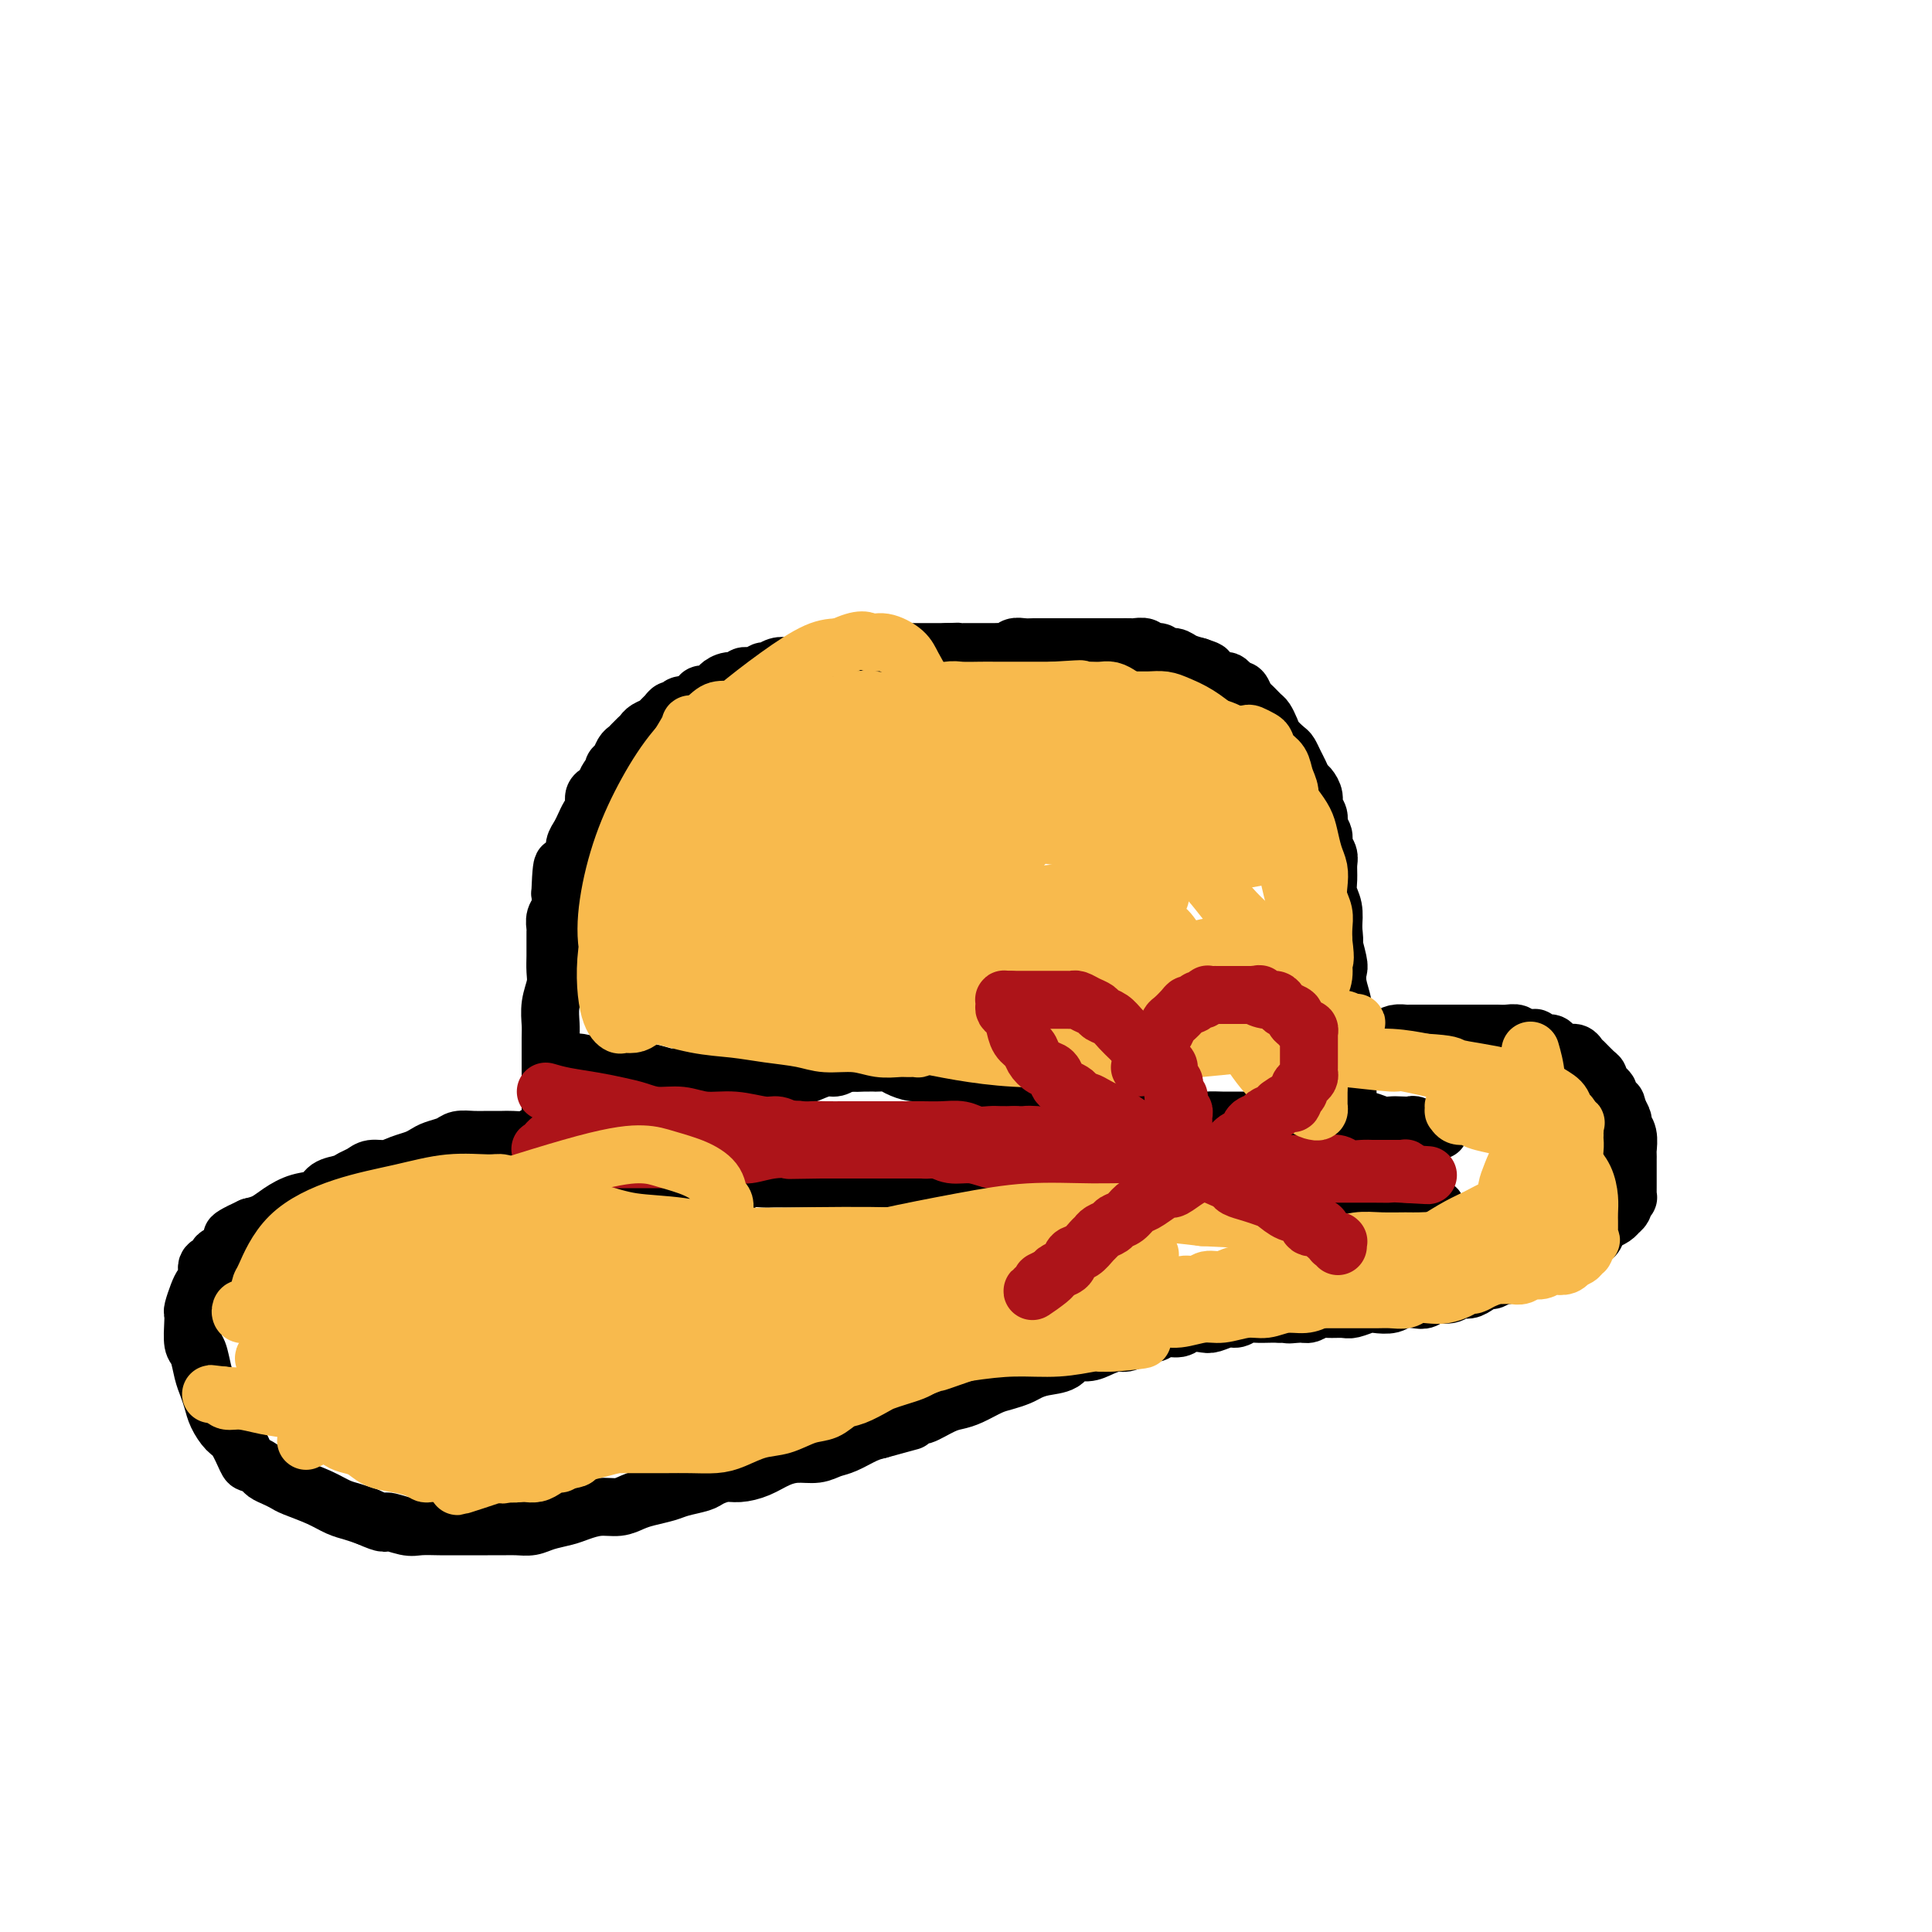 <svg viewBox='0 0 400 400' version='1.1' xmlns='http://www.w3.org/2000/svg' xmlns:xlink='http://www.w3.org/1999/xlink'><g fill='none' stroke='#000000' stroke-width='12' stroke-linecap='round' stroke-linejoin='round'><path d='M115,249c0.113,-0.668 0.226,-1.337 0,-3c-0.226,-1.663 -0.793,-4.322 -1,-6c-0.207,-1.678 -0.056,-2.376 0,-3c0.056,-0.624 0.015,-1.172 0,-2c-0.015,-0.828 -0.004,-1.934 0,-3c0.004,-1.066 0.001,-2.092 0,-3c-0.001,-0.908 0.000,-1.698 0,-3c-0.000,-1.302 -0.001,-3.117 0,-4c0.001,-0.883 0.004,-0.834 0,-2c-0.004,-1.166 -0.015,-3.547 0,-5c0.015,-1.453 0.057,-1.978 0,-3c-0.057,-1.022 -0.211,-2.540 0,-4c0.211,-1.460 0.789,-2.862 1,-4c0.211,-1.138 0.057,-2.011 0,-3c-0.057,-0.989 -0.015,-2.095 0,-3c0.015,-0.905 0.003,-1.607 0,-2c-0.003,-0.393 0.003,-0.475 0,-1c-0.003,-0.525 -0.015,-1.494 0,-2c0.015,-0.506 0.055,-0.548 0,-1c-0.055,-0.452 -0.207,-1.314 0,-2c0.207,-0.686 0.773,-1.196 1,-2c0.227,-0.804 0.113,-1.902 0,-3'/><path d='M116,185c0.393,-10.258 0.875,-3.903 1,-2c0.125,1.903 -0.107,-0.645 0,-2c0.107,-1.355 0.554,-1.518 1,-2c0.446,-0.482 0.893,-1.284 1,-2c0.107,-0.716 -0.125,-1.346 0,-2c0.125,-0.654 0.607,-1.331 1,-2c0.393,-0.669 0.697,-1.331 1,-2c0.303,-0.669 0.606,-1.344 1,-2c0.394,-0.656 0.879,-1.293 1,-2c0.121,-0.707 -0.121,-1.485 0,-2c0.121,-0.515 0.606,-0.768 1,-1c0.394,-0.232 0.697,-0.442 1,-1c0.303,-0.558 0.606,-1.463 1,-2c0.394,-0.537 0.879,-0.707 1,-1c0.121,-0.293 -0.122,-0.708 0,-1c0.122,-0.292 0.610,-0.459 1,-1c0.390,-0.541 0.682,-1.454 1,-2c0.318,-0.546 0.662,-0.724 1,-1c0.338,-0.276 0.672,-0.651 1,-1c0.328,-0.349 0.651,-0.671 1,-1c0.349,-0.329 0.723,-0.665 1,-1c0.277,-0.335 0.455,-0.668 1,-1c0.545,-0.332 1.456,-0.662 2,-1c0.544,-0.338 0.722,-0.683 1,-1c0.278,-0.317 0.655,-0.606 1,-1c0.345,-0.394 0.656,-0.893 1,-1c0.344,-0.107 0.721,0.177 1,0c0.279,-0.177 0.460,-0.817 1,-1c0.540,-0.183 1.440,0.091 2,0c0.560,-0.091 0.780,-0.545 1,-1'/><path d='M144,145c2.375,-1.879 0.811,-1.077 1,-1c0.189,0.077 2.130,-0.572 3,-1c0.870,-0.428 0.670,-0.635 1,-1c0.330,-0.365 1.192,-0.886 2,-1c0.808,-0.114 1.564,0.181 2,0c0.436,-0.181 0.553,-0.837 1,-1c0.447,-0.163 1.223,0.166 2,0c0.777,-0.166 1.555,-0.828 2,-1c0.445,-0.172 0.557,0.146 1,0c0.443,-0.146 1.217,-0.756 2,-1c0.783,-0.244 1.575,-0.122 2,0c0.425,0.122 0.481,0.243 1,0c0.519,-0.243 1.500,-0.850 2,-1c0.500,-0.150 0.519,0.157 1,0c0.481,-0.157 1.424,-0.778 2,-1c0.576,-0.222 0.786,-0.045 1,0c0.214,0.045 0.433,-0.040 1,0c0.567,0.040 1.481,0.207 2,0c0.519,-0.207 0.642,-0.788 1,-1c0.358,-0.212 0.949,-0.057 2,0c1.051,0.057 2.560,0.015 3,0c0.440,-0.015 -0.191,-0.004 0,0c0.191,0.004 1.202,0.001 2,0c0.798,-0.001 1.383,-0.000 2,0c0.617,0.000 1.268,0.000 2,0c0.732,-0.000 1.547,-0.000 2,0c0.453,0.000 0.544,0.000 1,0c0.456,-0.000 1.277,-0.000 2,0c0.723,0.000 1.349,0.000 2,0c0.651,-0.000 1.329,-0.000 2,0c0.671,0.000 1.336,0.000 2,0'/><path d='M196,135c4.384,-0.155 2.345,-0.041 2,0c-0.345,0.041 1.006,0.011 2,0c0.994,-0.011 1.632,-0.003 2,0c0.368,0.003 0.466,0.002 1,0c0.534,-0.002 1.504,-0.004 2,0c0.496,0.004 0.517,0.015 1,0c0.483,-0.015 1.428,-0.057 2,0c0.572,0.057 0.772,0.211 1,0c0.228,-0.211 0.484,-0.789 1,-1c0.516,-0.211 1.290,-0.057 2,0c0.710,0.057 1.355,0.015 2,0c0.645,-0.015 1.290,-0.004 2,0c0.710,0.004 1.485,0.001 2,0c0.515,-0.001 0.771,-0.000 1,0c0.229,0.000 0.432,0.000 1,0c0.568,-0.000 1.503,-0.000 2,0c0.497,0.000 0.557,-0.000 1,0c0.443,0.000 1.269,0.000 2,0c0.731,-0.000 1.366,-0.000 2,0c0.634,0.000 1.268,0.000 2,0c0.732,-0.000 1.562,-0.001 2,0c0.438,0.001 0.483,0.004 1,0c0.517,-0.004 1.504,-0.016 2,0c0.496,0.016 0.499,0.061 1,0c0.501,-0.061 1.499,-0.227 2,0c0.501,0.227 0.504,0.848 1,1c0.496,0.152 1.487,-0.167 2,0c0.513,0.167 0.550,0.818 1,1c0.450,0.182 1.313,-0.105 2,0c0.687,0.105 1.196,0.601 2,1c0.804,0.399 1.902,0.699 3,1'/><path d='M248,138c2.432,0.802 2.014,0.806 2,1c-0.014,0.194 0.378,0.578 1,1c0.622,0.422 1.476,0.882 2,1c0.524,0.118 0.718,-0.105 1,0c0.282,0.105 0.652,0.538 1,1c0.348,0.462 0.674,0.954 1,1c0.326,0.046 0.650,-0.353 1,0c0.350,0.353 0.724,1.460 1,2c0.276,0.540 0.454,0.515 1,1c0.546,0.485 1.459,1.482 2,2c0.541,0.518 0.708,0.558 1,1c0.292,0.442 0.708,1.287 1,2c0.292,0.713 0.459,1.293 1,2c0.541,0.707 1.454,1.541 2,2c0.546,0.459 0.723,0.542 1,1c0.277,0.458 0.653,1.292 1,2c0.347,0.708 0.666,1.292 1,2c0.334,0.708 0.682,1.541 1,2c0.318,0.459 0.606,0.546 1,1c0.394,0.454 0.894,1.276 1,2c0.106,0.724 -0.183,1.349 0,2c0.183,0.651 0.837,1.329 1,2c0.163,0.671 -0.167,1.334 0,2c0.167,0.666 0.830,1.336 1,2c0.170,0.664 -0.151,1.322 0,2c0.151,0.678 0.776,1.377 1,2c0.224,0.623 0.046,1.170 0,2c-0.046,0.830 0.039,1.944 0,3c-0.039,1.056 -0.203,2.053 0,3c0.203,0.947 0.772,1.842 1,3c0.228,1.158 0.114,2.579 0,4'/><path d='M276,192c0.559,4.637 -0.042,2.729 0,3c0.042,0.271 0.729,2.720 1,4c0.271,1.280 0.125,1.392 0,2c-0.125,0.608 -0.231,1.713 0,3c0.231,1.287 0.798,2.757 1,4c0.202,1.243 0.040,2.257 0,3c-0.040,0.743 0.042,1.213 0,2c-0.042,0.787 -0.207,1.890 0,3c0.207,1.110 0.788,2.226 1,3c0.212,0.774 0.057,1.208 0,2c-0.057,0.792 -0.015,1.944 0,3c0.015,1.056 0.004,2.016 0,3c-0.004,0.984 -0.001,1.992 0,3c0.001,1.008 0.000,2.017 0,3c-0.000,0.983 -0.000,1.940 0,3c0.000,1.060 0.000,2.224 0,3c-0.000,0.776 -0.000,1.163 0,2c0.000,0.837 0.000,2.122 0,3c-0.000,0.878 -0.000,1.348 0,2c0.000,0.652 0.000,1.485 0,2c-0.000,0.515 -0.000,0.711 0,1c0.000,0.289 0.000,0.670 0,1c-0.000,0.330 -0.000,0.610 0,1c0.000,0.390 0.000,0.892 0,1c-0.000,0.108 -0.000,-0.178 0,0c0.000,0.178 0.000,0.818 0,1c-0.000,0.182 -0.000,-0.095 0,0c0.000,0.095 0.000,0.562 0,1c-0.000,0.438 -0.000,0.849 0,1c0.000,0.151 0.000,0.043 0,0c-0.000,-0.043 -0.000,-0.022 0,0'/><path d='M279,255c0.467,10.022 0.133,3.578 0,1c-0.133,-2.578 -0.067,-1.289 0,0'/><path d='M111,235c-0.547,0.423 -1.094,0.846 -2,1c-0.906,0.154 -2.172,0.041 -3,0c-0.828,-0.041 -1.218,-0.008 -2,0c-0.782,0.008 -1.956,-0.009 -3,0c-1.044,0.009 -1.956,0.044 -3,0c-1.044,-0.044 -2.218,-0.166 -3,0c-0.782,0.166 -1.171,0.622 -2,1c-0.829,0.378 -2.098,0.680 -3,1c-0.902,0.320 -1.439,0.659 -2,1c-0.561,0.341 -1.147,0.683 -2,1c-0.853,0.317 -1.972,0.610 -3,1c-1.028,0.390 -1.965,0.878 -3,1c-1.035,0.122 -2.168,-0.123 -3,0c-0.832,0.123 -1.362,0.614 -2,1c-0.638,0.386 -1.384,0.666 -2,1c-0.616,0.334 -1.102,0.722 -2,1c-0.898,0.278 -2.207,0.445 -3,1c-0.793,0.555 -1.069,1.497 -2,2c-0.931,0.503 -2.518,0.568 -4,1c-1.482,0.432 -2.861,1.232 -4,2c-1.139,0.768 -2.040,1.505 -3,2c-0.960,0.495 -1.980,0.747 -3,1'/><path d='M52,254c-6.991,3.206 -2.967,2.221 -2,2c0.967,-0.221 -1.122,0.321 -2,1c-0.878,0.679 -0.546,1.494 -1,2c-0.454,0.506 -1.694,0.702 -2,1c-0.306,0.298 0.322,0.697 0,1c-0.322,0.303 -1.593,0.508 -2,1c-0.407,0.492 0.048,1.269 0,2c-0.048,0.731 -0.601,1.415 -1,2c-0.399,0.585 -0.644,1.071 -1,2c-0.356,0.929 -0.825,2.302 -1,3c-0.175,0.698 -0.058,0.722 0,1c0.058,0.278 0.057,0.812 0,2c-0.057,1.188 -0.170,3.031 0,4c0.170,0.969 0.622,1.063 1,2c0.378,0.937 0.682,2.717 1,4c0.318,1.283 0.651,2.071 1,3c0.349,0.929 0.713,2.000 1,3c0.287,1.000 0.495,1.927 1,3c0.505,1.073 1.305,2.290 2,3c0.695,0.710 1.285,0.911 2,2c0.715,1.089 1.556,3.065 2,4c0.444,0.935 0.490,0.828 1,1c0.510,0.172 1.485,0.623 2,1c0.515,0.377 0.570,0.681 1,1c0.430,0.319 1.234,0.652 2,1c0.766,0.348 1.492,0.709 2,1c0.508,0.291 0.796,0.512 2,1c1.204,0.488 3.323,1.244 5,2c1.677,0.756 2.913,1.511 4,2c1.087,0.489 2.025,0.711 3,1c0.975,0.289 1.988,0.644 3,1'/><path d='M76,314c4.565,2.022 3.476,1.078 4,1c0.524,-0.078 2.661,0.711 4,1c1.339,0.289 1.881,0.077 3,0c1.119,-0.077 2.817,-0.021 4,0c1.183,0.021 1.853,0.005 3,0c1.147,-0.005 2.772,-0.001 4,0c1.228,0.001 2.060,-0.003 3,0c0.940,0.003 1.988,0.012 3,0c1.012,-0.012 1.988,-0.044 3,0c1.012,0.044 2.058,0.166 3,0c0.942,-0.166 1.778,-0.618 3,-1c1.222,-0.382 2.830,-0.694 4,-1c1.170,-0.306 1.901,-0.607 3,-1c1.099,-0.393 2.567,-0.879 4,-1c1.433,-0.121 2.833,0.122 4,0c1.167,-0.122 2.102,-0.610 3,-1c0.898,-0.390 1.759,-0.682 3,-1c1.241,-0.318 2.864,-0.664 4,-1c1.136,-0.336 1.787,-0.664 3,-1c1.213,-0.336 2.988,-0.681 4,-1c1.012,-0.319 1.260,-0.614 2,-1c0.740,-0.386 1.972,-0.864 3,-1c1.028,-0.136 1.854,0.070 3,0c1.146,-0.070 2.614,-0.414 4,-1c1.386,-0.586 2.691,-1.413 4,-2c1.309,-0.587 2.622,-0.935 4,-1c1.378,-0.065 2.819,0.151 4,0c1.181,-0.151 2.100,-0.669 3,-1c0.900,-0.331 1.781,-0.474 3,-1c1.219,-0.526 2.777,-1.436 4,-2c1.223,-0.564 2.112,-0.782 3,-1'/><path d='M182,296c11.593,-3.191 4.576,-1.170 3,-1c-1.576,0.170 2.290,-1.512 4,-2c1.710,-0.488 1.266,0.216 2,0c0.734,-0.216 2.646,-1.353 4,-2c1.354,-0.647 2.148,-0.803 3,-1c0.852,-0.197 1.761,-0.434 3,-1c1.239,-0.566 2.809,-1.461 4,-2c1.191,-0.539 2.003,-0.720 3,-1c0.997,-0.280 2.177,-0.657 3,-1c0.823,-0.343 1.287,-0.651 2,-1c0.713,-0.349 1.674,-0.737 3,-1c1.326,-0.263 3.016,-0.400 4,-1c0.984,-0.600 1.261,-1.663 2,-2c0.739,-0.337 1.941,0.051 3,0c1.059,-0.051 1.974,-0.539 3,-1c1.026,-0.461 2.162,-0.893 3,-1c0.838,-0.107 1.378,0.111 2,0c0.622,-0.111 1.325,-0.551 2,-1c0.675,-0.449 1.320,-0.909 2,-1c0.680,-0.091 1.393,0.185 2,0c0.607,-0.185 1.106,-0.833 2,-1c0.894,-0.167 2.183,0.147 3,0c0.817,-0.147 1.163,-0.756 2,-1c0.837,-0.244 2.164,-0.122 3,0c0.836,0.122 1.182,0.243 2,0c0.818,-0.243 2.110,-0.850 3,-1c0.890,-0.150 1.379,0.156 2,0c0.621,-0.156 1.373,-0.774 2,-1c0.627,-0.226 1.130,-0.061 2,0c0.870,0.061 2.106,0.017 3,0c0.894,-0.017 1.447,-0.009 2,0'/><path d='M265,272c7.009,-1.233 3.032,-0.316 2,0c-1.032,0.316 0.882,0.032 2,0c1.118,-0.032 1.439,0.189 2,0c0.561,-0.189 1.362,-0.786 2,-1c0.638,-0.214 1.114,-0.043 2,0c0.886,0.043 2.181,-0.040 3,0c0.819,0.040 1.163,0.203 2,0c0.837,-0.203 2.167,-0.773 3,-1c0.833,-0.227 1.168,-0.112 2,0c0.832,0.112 2.161,0.222 3,0c0.839,-0.222 1.187,-0.776 2,-1c0.813,-0.224 2.090,-0.116 3,0c0.910,0.116 1.451,0.242 2,0c0.549,-0.242 1.105,-0.852 2,-1c0.895,-0.148 2.128,0.167 3,0c0.872,-0.167 1.385,-0.814 2,-1c0.615,-0.186 1.334,0.090 2,0c0.666,-0.090 1.278,-0.545 2,-1c0.722,-0.455 1.554,-0.911 2,-1c0.446,-0.089 0.505,0.187 1,0c0.495,-0.187 1.427,-0.839 2,-1c0.573,-0.161 0.787,0.168 1,0c0.213,-0.168 0.423,-0.833 1,-1c0.577,-0.167 1.519,0.163 2,0c0.481,-0.163 0.500,-0.818 1,-1c0.500,-0.182 1.481,0.110 2,0c0.519,-0.110 0.575,-0.621 1,-1c0.425,-0.379 1.217,-0.627 2,-1c0.783,-0.373 1.557,-0.870 2,-1c0.443,-0.130 0.555,0.106 1,0c0.445,-0.106 1.222,-0.553 2,-1'/><path d='M326,258c4.201,-1.505 1.703,-0.266 1,0c-0.703,0.266 0.388,-0.439 1,-1c0.612,-0.561 0.745,-0.976 1,-1c0.255,-0.024 0.633,0.343 1,0c0.367,-0.343 0.724,-1.398 1,-2c0.276,-0.602 0.470,-0.753 1,-1c0.530,-0.247 1.396,-0.592 2,-1c0.604,-0.408 0.945,-0.879 1,-1c0.055,-0.121 -0.178,0.107 0,0c0.178,-0.107 0.766,-0.550 1,-1c0.234,-0.450 0.115,-0.908 0,-1c-0.115,-0.092 -0.227,0.182 0,0c0.227,-0.182 0.793,-0.818 1,-1c0.207,-0.182 0.055,0.092 0,0c-0.055,-0.092 -0.015,-0.551 0,-1c0.015,-0.449 0.004,-0.890 0,-1c-0.004,-0.110 -0.001,0.110 0,0c0.001,-0.110 0.000,-0.551 0,-1c-0.000,-0.449 -0.000,-0.908 0,-1c0.000,-0.092 0.000,0.183 0,0c-0.000,-0.183 -0.000,-0.822 0,-1c0.000,-0.178 0.000,0.107 0,0c-0.000,-0.107 -0.000,-0.604 0,-1c0.000,-0.396 0.001,-0.690 0,-1c-0.001,-0.310 -0.004,-0.636 0,-1c0.004,-0.364 0.016,-0.765 0,-1c-0.016,-0.235 -0.060,-0.303 0,-1c0.060,-0.697 0.222,-2.022 0,-3c-0.222,-0.978 -0.829,-1.610 -1,-2c-0.171,-0.390 0.094,-0.540 0,-1c-0.094,-0.460 -0.547,-1.230 -1,-2'/><path d='M335,230c-0.472,-2.748 -0.652,-1.117 -1,-1c-0.348,0.117 -0.863,-1.278 -1,-2c-0.137,-0.722 0.105,-0.770 0,-1c-0.105,-0.230 -0.557,-0.643 -1,-1c-0.443,-0.357 -0.878,-0.659 -1,-1c-0.122,-0.341 0.070,-0.722 0,-1c-0.070,-0.278 -0.403,-0.452 -1,-1c-0.597,-0.548 -1.459,-1.470 -2,-2c-0.541,-0.530 -0.760,-0.668 -1,-1c-0.240,-0.332 -0.502,-0.859 -1,-1c-0.498,-0.141 -1.233,0.102 -2,0c-0.767,-0.102 -1.566,-0.549 -2,-1c-0.434,-0.451 -0.501,-0.904 -1,-1c-0.499,-0.096 -1.428,0.167 -2,0c-0.572,-0.167 -0.786,-0.763 -1,-1c-0.214,-0.237 -0.427,-0.116 -1,0c-0.573,0.116 -1.504,0.227 -2,0c-0.496,-0.227 -0.555,-0.793 -1,-1c-0.445,-0.207 -1.274,-0.055 -2,0c-0.726,0.055 -1.350,0.015 -2,0c-0.650,-0.015 -1.328,-0.004 -2,0c-0.672,0.004 -1.338,0.001 -2,0c-0.662,-0.001 -1.322,-0.000 -2,0c-0.678,0.000 -1.376,0.000 -2,0c-0.624,-0.000 -1.175,0.000 -2,0c-0.825,-0.000 -1.926,-0.001 -3,0c-1.074,0.001 -2.122,0.003 -3,0c-0.878,-0.003 -1.586,-0.011 -2,0c-0.414,0.011 -0.535,0.041 -1,0c-0.465,-0.041 -1.276,-0.155 -2,0c-0.724,0.155 -1.362,0.577 -2,1'/><path d='M287,215c-4.400,0.550 -2.901,1.426 -3,2c-0.099,0.574 -1.796,0.847 -4,2c-2.204,1.153 -4.915,3.187 -6,4c-1.085,0.813 -0.542,0.407 0,0'/><path d='M115,248c0.682,-0.002 1.365,-0.004 2,0c0.635,0.004 1.223,0.015 2,0c0.777,-0.015 1.744,-0.057 3,0c1.256,0.057 2.801,0.211 4,0c1.199,-0.211 2.051,-0.788 3,-1c0.949,-0.212 1.997,-0.061 3,0c1.003,0.061 1.963,0.031 3,0c1.037,-0.031 2.150,-0.065 3,0c0.850,0.065 1.435,0.228 2,0c0.565,-0.228 1.110,-0.846 2,-1c0.890,-0.154 2.126,0.156 3,0c0.874,-0.156 1.388,-0.778 2,-1c0.612,-0.222 1.322,-0.046 2,0c0.678,0.046 1.322,-0.040 2,0c0.678,0.040 1.388,0.207 2,0c0.612,-0.207 1.126,-0.788 2,-1c0.874,-0.212 2.107,-0.057 3,0c0.893,0.057 1.447,0.015 2,0c0.553,-0.015 1.107,-0.004 2,0c0.893,0.004 2.125,0.001 3,0c0.875,-0.001 1.393,-0.000 2,0c0.607,0.000 1.304,0.000 2,0'/><path d='M169,244c8.938,-0.619 4.282,-0.166 3,0c-1.282,0.166 0.811,0.044 2,0c1.189,-0.044 1.476,-0.012 2,0c0.524,0.012 1.285,0.003 2,0c0.715,-0.003 1.384,-0.001 2,0c0.616,0.001 1.179,-0.001 2,0c0.821,0.001 1.899,0.004 3,0c1.101,-0.004 2.224,-0.015 3,0c0.776,0.015 1.205,0.057 2,0c0.795,-0.057 1.955,-0.211 3,0c1.045,0.211 1.974,0.789 3,1c1.026,0.211 2.151,0.056 3,0c0.849,-0.056 1.424,-0.011 2,0c0.576,0.011 1.152,-0.011 2,0c0.848,0.011 1.968,0.054 3,0c1.032,-0.054 1.974,-0.207 3,0c1.026,0.207 2.134,0.773 3,1c0.866,0.227 1.491,0.114 2,0c0.509,-0.114 0.902,-0.228 2,0c1.098,0.228 2.902,0.797 4,1c1.098,0.203 1.491,0.040 2,0c0.509,-0.040 1.134,0.042 2,0c0.866,-0.042 1.975,-0.207 3,0c1.025,0.207 1.968,0.788 3,1c1.032,0.212 2.153,0.057 3,0c0.847,-0.057 1.420,-0.015 2,0c0.580,0.015 1.166,0.004 2,0c0.834,-0.004 1.914,-0.001 3,0c1.086,0.001 2.177,0.000 3,0c0.823,-0.000 1.378,-0.000 2,0c0.622,0.000 1.311,0.000 2,0'/><path d='M247,248c12.602,0.620 5.109,0.170 3,0c-2.109,-0.170 1.168,-0.060 3,0c1.832,0.060 2.219,0.069 3,0c0.781,-0.069 1.955,-0.215 3,0c1.045,0.215 1.959,0.790 3,1c1.041,0.210 2.208,0.056 3,0c0.792,-0.056 1.207,-0.015 2,0c0.793,0.015 1.962,0.004 3,0c1.038,-0.004 1.944,-0.002 3,0c1.056,0.002 2.261,0.004 3,0c0.739,-0.004 1.013,-0.015 2,0c0.987,0.015 2.688,0.057 4,0c1.312,-0.057 2.235,-0.211 3,0c0.765,0.211 1.371,0.789 2,1c0.629,0.211 1.282,0.057 2,0c0.718,-0.057 1.503,-0.015 2,0c0.497,0.015 0.708,0.004 1,0c0.292,-0.004 0.666,-0.001 1,0c0.334,0.001 0.629,0.000 1,0c0.371,-0.000 0.816,-0.000 1,0c0.184,0.000 0.105,-0.000 0,0c-0.105,0.000 -0.236,0.001 0,0c0.236,-0.001 0.841,-0.004 1,0c0.159,0.004 -0.126,0.015 0,0c0.126,-0.015 0.663,-0.056 1,0c0.337,0.056 0.475,0.207 0,0c-0.475,-0.207 -1.564,-0.774 -2,-1c-0.436,-0.226 -0.218,-0.113 0,0'/><path d='M117,220c0.275,0.022 0.551,0.043 1,0c0.449,-0.043 1.072,-0.151 2,0c0.928,0.151 2.160,0.562 4,1c1.840,0.438 4.287,0.902 6,1c1.713,0.098 2.690,-0.170 4,0c1.310,0.170 2.952,0.778 4,1c1.048,0.222 1.502,0.060 2,0c0.498,-0.060 1.039,-0.016 2,0c0.961,0.016 2.340,0.004 3,0c0.660,-0.004 0.600,-0.001 1,0c0.400,0.001 1.261,0.000 2,0c0.739,-0.000 1.356,-0.000 2,0c0.644,0.000 1.316,-0.000 2,0c0.684,0.000 1.379,0.001 2,0c0.621,-0.001 1.166,-0.003 2,0c0.834,0.003 1.956,0.011 3,0c1.044,-0.011 2.009,-0.040 3,0c0.991,0.040 2.010,0.151 3,0c0.990,-0.151 1.953,-0.562 3,-1c1.047,-0.438 2.177,-0.901 3,-1c0.823,-0.099 1.337,0.166 2,0c0.663,-0.166 1.475,-0.762 2,-1c0.525,-0.238 0.762,-0.119 1,0'/><path d='M176,220c5.980,-0.464 1.931,-0.124 1,0c-0.931,0.124 1.255,0.034 2,0c0.745,-0.034 0.048,-0.010 0,0c-0.048,0.010 0.552,0.005 1,0c0.448,-0.005 0.743,-0.011 1,0c0.257,0.011 0.478,0.040 1,0c0.522,-0.040 1.347,-0.150 2,0c0.653,0.150 1.133,0.561 2,1c0.867,0.439 2.119,0.906 3,1c0.881,0.094 1.391,-0.186 2,0c0.609,0.186 1.319,0.838 2,1c0.681,0.162 1.334,-0.167 2,0c0.666,0.167 1.346,0.830 2,1c0.654,0.170 1.281,-0.151 2,0c0.719,0.151 1.529,0.776 2,1c0.471,0.224 0.602,0.046 1,0c0.398,-0.046 1.065,0.039 2,0c0.935,-0.039 2.140,-0.203 3,0c0.860,0.203 1.375,0.772 2,1c0.625,0.228 1.361,0.114 2,0c0.639,-0.114 1.182,-0.227 2,0c0.818,0.227 1.912,0.796 3,1c1.088,0.204 2.171,0.045 3,0c0.829,-0.045 1.404,0.025 2,0c0.596,-0.025 1.212,-0.146 2,0c0.788,0.146 1.747,0.560 3,1c1.253,0.440 2.800,0.905 4,1c1.200,0.095 2.054,-0.181 3,0c0.946,0.181 1.986,0.818 3,1c1.014,0.182 2.004,-0.091 3,0c0.996,0.091 1.998,0.545 3,1'/><path d='M242,231c10.520,1.641 3.819,0.244 2,0c-1.819,-0.244 1.243,0.667 3,1c1.757,0.333 2.208,0.089 3,0c0.792,-0.089 1.927,-0.024 3,0c1.073,0.024 2.086,0.006 3,0c0.914,-0.006 1.728,-0.002 3,0c1.272,0.002 3.001,0.000 4,0c0.999,-0.000 1.268,-0.000 2,0c0.732,0.000 1.928,0.000 3,0c1.072,-0.000 2.019,-0.001 3,0c0.981,0.001 1.996,0.004 3,0c1.004,-0.004 1.998,-0.015 3,0c1.002,0.015 2.011,0.057 3,0c0.989,-0.057 1.957,-0.211 3,0c1.043,0.211 2.162,0.788 3,1c0.838,0.212 1.394,0.061 2,0c0.606,-0.061 1.262,-0.030 2,0c0.738,0.030 1.560,0.061 2,0c0.440,-0.061 0.500,-0.212 1,0c0.500,0.212 1.440,0.789 2,1c0.560,0.211 0.738,0.057 1,0c0.262,-0.057 0.606,-0.015 1,0c0.394,0.015 0.838,0.004 1,0c0.162,-0.004 0.044,-0.001 0,0c-0.044,0.001 -0.012,0.000 0,0c0.012,-0.000 0.006,-0.000 0,0'/></g>
<g fill='none' stroke='#AD1419' stroke-width='12' stroke-linecap='round' stroke-linejoin='round'><path d='M113,226c1.137,0.334 2.273,0.668 4,1c1.727,0.332 4.043,0.662 6,1c1.957,0.338 3.554,0.683 5,1c1.446,0.317 2.741,0.606 4,1c1.259,0.394 2.483,0.894 4,1c1.517,0.106 3.326,-0.183 5,0c1.674,0.183 3.213,0.837 5,1c1.787,0.163 3.823,-0.167 6,0c2.177,0.167 4.497,0.829 6,1c1.503,0.171 2.191,-0.150 3,0c0.809,0.150 1.739,0.772 3,1c1.261,0.228 2.852,0.061 4,0c1.148,-0.061 1.854,-0.016 3,0c1.146,0.016 2.732,0.004 4,0c1.268,-0.004 2.218,-0.001 3,0c0.782,0.001 1.395,-0.001 3,0c1.605,0.001 4.200,0.004 6,0c1.800,-0.004 2.804,-0.015 4,0c1.196,0.015 2.585,0.057 4,0c1.415,-0.057 2.857,-0.211 4,0c1.143,0.211 1.987,0.789 3,1c1.013,0.211 2.196,0.057 3,0c0.804,-0.057 1.230,-0.016 2,0c0.770,0.016 1.885,0.008 3,0'/><path d='M210,235c7.472,0.090 3.154,-0.186 2,0c-1.154,0.186 0.858,0.835 2,1c1.142,0.165 1.415,-0.152 2,0c0.585,0.152 1.481,0.773 2,1c0.519,0.227 0.662,0.061 1,0c0.338,-0.061 0.871,-0.016 1,0c0.129,0.016 -0.146,0.004 0,0c0.146,-0.004 0.714,-0.001 1,0c0.286,0.001 0.289,0.000 0,0c-0.289,-0.000 -0.871,-0.000 -1,0c-0.129,0.000 0.196,-0.000 0,0c-0.196,0.000 -0.912,0.000 -1,0c-0.088,-0.000 0.453,-0.001 0,0c-0.453,0.001 -1.899,0.004 -3,0c-1.101,-0.004 -1.858,-0.015 -3,0c-1.142,0.015 -2.669,0.057 -4,0c-1.331,-0.057 -2.466,-0.211 -4,0c-1.534,0.211 -3.466,0.789 -5,1c-1.534,0.211 -2.671,0.057 -4,0c-1.329,-0.057 -2.851,-0.015 -4,0c-1.149,0.015 -1.927,0.004 -3,0c-1.073,-0.004 -2.442,-0.001 -4,0c-1.558,0.001 -3.304,0.000 -5,0c-1.696,-0.000 -3.342,-0.000 -5,0c-1.658,0.000 -3.329,0.000 -5,0'/><path d='M170,238c-9.077,0.172 -6.269,0.102 -6,0c0.269,-0.102 -2.000,-0.238 -4,0c-2.000,0.238 -3.732,0.848 -5,1c-1.268,0.152 -2.073,-0.156 -3,0c-0.927,0.156 -1.977,0.774 -3,1c-1.023,0.226 -2.020,0.061 -3,0c-0.980,-0.061 -1.943,-0.016 -3,0c-1.057,0.016 -2.209,0.004 -3,0c-0.791,-0.004 -1.223,-0.001 -2,0c-0.777,0.001 -1.899,0.000 -3,0c-1.101,-0.000 -2.180,-0.000 -3,0c-0.820,0.000 -1.381,0.001 -2,0c-0.619,-0.001 -1.296,-0.004 -2,0c-0.704,0.004 -1.434,0.015 -2,0c-0.566,-0.015 -0.969,-0.057 -2,0c-1.031,0.057 -2.692,0.212 -4,0c-1.308,-0.212 -2.263,-0.793 -3,-1c-0.737,-0.207 -1.255,-0.041 -2,0c-0.745,0.041 -1.716,-0.042 -2,0c-0.284,0.042 0.119,0.208 0,0c-0.119,-0.208 -0.761,-0.791 -1,-1c-0.239,-0.209 -0.076,-0.045 0,0c0.076,0.045 0.065,-0.030 0,0c-0.065,0.030 -0.184,0.167 0,0c0.184,-0.167 0.671,-0.636 1,-1c0.329,-0.364 0.501,-0.623 1,-1c0.499,-0.377 1.327,-0.871 2,-1c0.673,-0.129 1.192,0.106 2,0c0.808,-0.106 1.904,-0.553 3,-1'/><path d='M121,234c1.791,-0.713 2.268,0.005 3,0c0.732,-0.005 1.721,-0.733 3,-1c1.279,-0.267 2.850,-0.071 4,0c1.150,0.071 1.879,0.019 3,0c1.121,-0.019 2.634,-0.005 4,0c1.366,0.005 2.584,0.000 4,0c1.416,-0.000 3.028,0.004 4,0c0.972,-0.004 1.303,-0.015 2,0c0.697,0.015 1.760,0.056 3,0c1.240,-0.056 2.657,-0.207 4,0c1.343,0.207 2.611,0.774 4,1c1.389,0.226 2.897,0.113 4,0c1.103,-0.113 1.799,-0.226 3,0c1.201,0.226 2.905,0.792 4,1c1.095,0.208 1.579,0.060 3,0c1.421,-0.060 3.778,-0.030 5,0c1.222,0.030 1.309,0.061 2,0c0.691,-0.061 1.988,-0.212 3,0c1.012,0.212 1.740,0.788 3,1c1.260,0.212 3.050,0.061 4,0c0.950,-0.061 1.058,-0.030 2,0c0.942,0.030 2.717,0.060 4,0c1.283,-0.060 2.075,-0.208 3,0c0.925,0.208 1.982,0.773 3,1c1.018,0.227 1.998,0.117 3,0c1.002,-0.117 2.028,-0.242 3,0c0.972,0.242 1.890,0.849 3,1c1.110,0.151 2.411,-0.155 4,0c1.589,0.155 3.466,0.773 5,1c1.534,0.227 2.724,0.065 4,0c1.276,-0.065 2.638,-0.032 4,0'/><path d='M228,239c11.722,1.156 4.526,1.046 3,1c-1.526,-0.046 2.619,-0.026 5,0c2.381,0.026 3.000,0.060 4,0c1.000,-0.060 2.381,-0.212 4,0c1.619,0.212 3.476,0.789 5,1c1.524,0.211 2.715,0.057 4,0c1.285,-0.057 2.665,-0.015 4,0c1.335,0.015 2.625,0.004 4,0c1.375,-0.004 2.833,-0.002 4,0c1.167,0.002 2.041,0.004 3,0c0.959,-0.004 2.004,-0.015 3,0c0.996,0.015 1.944,0.057 3,0c1.056,-0.057 2.219,-0.211 3,0c0.781,0.211 1.179,0.789 2,1c0.821,0.211 2.065,0.057 3,0c0.935,-0.057 1.560,-0.015 2,0c0.440,0.015 0.695,0.004 1,0c0.305,-0.004 0.659,-0.001 1,0c0.341,0.001 0.670,0.001 1,0c0.330,-0.001 0.662,-0.001 1,0c0.338,0.001 0.683,0.004 1,0c0.317,-0.004 0.608,-0.015 1,0c0.392,0.015 0.887,0.057 1,0c0.113,-0.057 -0.155,-0.211 0,0c0.155,0.211 0.734,0.788 1,1c0.266,0.212 0.219,0.061 0,0c-0.219,-0.061 -0.609,-0.030 -1,0'/><path d='M291,243c9.594,0.619 2.079,0.166 -1,0c-3.079,-0.166 -1.723,-0.044 -2,0c-0.277,0.044 -2.187,0.012 -4,0c-1.813,-0.012 -3.529,-0.003 -5,0c-1.471,0.003 -2.697,0.001 -4,0c-1.303,-0.001 -2.684,-0.000 -4,0c-1.316,0.000 -2.567,0.000 -4,0c-1.433,-0.000 -3.048,-0.000 -4,0c-0.952,0.000 -1.240,0.000 -2,0c-0.760,-0.000 -1.992,-0.000 -3,0c-1.008,0.000 -1.791,-0.000 -3,0c-1.209,0.000 -2.843,0.000 -4,0c-1.157,-0.000 -1.838,-0.000 -3,0c-1.162,0.000 -2.806,0.000 -4,0c-1.194,-0.000 -1.937,-0.000 -3,0c-1.063,0.000 -2.447,0.001 -4,0c-1.553,-0.001 -3.274,-0.003 -5,0c-1.726,0.003 -3.458,0.012 -5,0c-1.542,-0.012 -2.894,-0.044 -4,0c-1.106,0.044 -1.964,0.165 -3,0c-1.036,-0.165 -2.248,-0.618 -4,-1c-1.752,-0.382 -4.044,-0.695 -6,-1c-1.956,-0.305 -3.576,-0.602 -5,-1c-1.424,-0.398 -2.650,-0.895 -4,-1c-1.350,-0.105 -2.822,0.183 -4,0c-1.178,-0.183 -2.062,-0.837 -3,-1c-0.938,-0.163 -1.931,0.166 -3,0c-1.069,-0.166 -2.214,-0.828 -3,-1c-0.786,-0.172 -1.212,0.146 -2,0c-0.788,-0.146 -1.940,-0.756 -3,-1c-1.060,-0.244 -2.030,-0.122 -3,0'/><path d='M180,236c-6.553,-1.022 -2.934,-0.078 -2,0c0.934,0.078 -0.816,-0.711 -2,-1c-1.184,-0.289 -1.801,-0.077 -3,0c-1.199,0.077 -2.979,0.021 -4,0c-1.021,-0.021 -1.281,-0.006 -2,0c-0.719,0.006 -1.895,0.002 -3,0c-1.105,-0.002 -2.138,-0.001 -3,0c-0.862,0.001 -1.553,0.001 -2,0c-0.447,-0.001 -0.649,-0.004 -2,0c-1.351,0.004 -3.852,0.016 -5,0c-1.148,-0.016 -0.944,-0.060 -2,0c-1.056,0.060 -3.373,0.224 -5,0c-1.627,-0.224 -2.564,-0.834 -4,-1c-1.436,-0.166 -3.369,0.113 -5,0c-1.631,-0.113 -2.959,-0.619 -5,-1c-2.041,-0.381 -4.794,-0.638 -6,-1c-1.206,-0.362 -0.863,-0.828 -1,-1c-0.137,-0.172 -0.753,-0.049 -1,0c-0.247,0.049 -0.123,0.025 0,0'/></g>
<g fill='none' stroke='#F8BA4D' stroke-width='12' stroke-linecap='round' stroke-linejoin='round'><path d='M138,184c2.213,-1.824 4.427,-3.647 10,-6c5.573,-2.353 14.507,-5.235 20,-7c5.493,-1.765 7.545,-2.414 13,-3c5.455,-0.586 14.313,-1.109 20,-1c5.687,0.109 8.203,0.848 9,1c0.797,0.152 -0.124,-0.285 0,0c0.124,0.285 1.292,1.293 2,2c0.708,0.707 0.954,1.113 1,2c0.046,0.887 -0.109,2.255 -3,5c-2.891,2.745 -8.518,6.866 -13,10c-4.482,3.134 -7.818,5.280 -12,7c-4.182,1.720 -9.211,3.014 -13,4c-3.789,0.986 -6.337,1.663 -9,2c-2.663,0.337 -5.439,0.335 -7,0c-1.561,-0.335 -1.907,-1.002 -2,-1c-0.093,0.002 0.068,0.672 0,0c-0.068,-0.672 -0.366,-2.685 3,-6c3.366,-3.315 10.395,-7.932 17,-12c6.605,-4.068 12.786,-7.587 18,-10c5.214,-2.413 9.461,-3.721 13,-5c3.539,-1.279 6.370,-2.531 8,-3c1.630,-0.469 2.058,-0.157 3,0c0.942,0.157 2.399,0.158 3,0c0.601,-0.158 0.347,-0.475 0,0c-0.347,0.475 -0.786,1.743 -5,4c-4.214,2.257 -12.204,5.502 -19,8c-6.796,2.498 -12.398,4.249 -18,6'/><path d='M177,181c-9.332,3.795 -11.662,4.284 -14,5c-2.338,0.716 -4.684,1.659 -6,2c-1.316,0.341 -1.602,0.079 -2,0c-0.398,-0.079 -0.908,0.024 -1,0c-0.092,-0.024 0.233,-0.175 0,0c-0.233,0.175 -1.026,0.678 1,-1c2.026,-1.678 6.870,-5.535 13,-10c6.130,-4.465 13.547,-9.538 19,-13c5.453,-3.462 8.942,-5.314 12,-7c3.058,-1.686 5.683,-3.207 8,-4c2.317,-0.793 4.325,-0.859 5,-1c0.675,-0.141 0.016,-0.358 0,0c-0.016,0.358 0.610,1.292 1,2c0.390,0.708 0.544,1.190 1,2c0.456,0.810 1.214,1.949 -2,6c-3.214,4.051 -10.399,11.015 -15,15c-4.601,3.985 -6.616,4.990 -9,6c-2.384,1.010 -5.136,2.023 -10,4c-4.864,1.977 -11.841,4.917 -15,6c-3.159,1.083 -2.500,0.310 -3,0c-0.500,-0.310 -2.159,-0.157 -3,0c-0.841,0.157 -0.863,0.317 -1,0c-0.137,-0.317 -0.390,-1.112 0,-4c0.390,-2.888 1.422,-7.870 5,-14c3.578,-6.130 9.702,-13.409 14,-18c4.298,-4.591 6.769,-6.493 9,-8c2.231,-1.507 4.222,-2.619 5,-3c0.778,-0.381 0.343,-0.030 1,0c0.657,0.030 2.408,-0.261 4,0c1.592,0.261 3.026,1.075 4,2c0.974,0.925 1.487,1.963 2,3'/><path d='M200,151c2.126,1.570 1.942,2.995 1,6c-0.942,3.005 -2.641,7.589 -5,12c-2.359,4.411 -5.379,8.650 -9,13c-3.621,4.350 -7.844,8.810 -12,12c-4.156,3.190 -8.247,5.110 -11,6c-2.753,0.890 -4.170,0.750 -6,1c-1.830,0.250 -4.073,0.890 -5,1c-0.927,0.110 -0.539,-0.310 -1,-1c-0.461,-0.690 -1.770,-1.651 -3,-3c-1.230,-1.349 -2.380,-3.085 -3,-5c-0.620,-1.915 -0.710,-4.010 0,-7c0.710,-2.990 2.221,-6.875 4,-11c1.779,-4.125 3.824,-8.489 5,-11c1.176,-2.511 1.481,-3.168 4,-5c2.519,-1.832 7.253,-4.838 9,-6c1.747,-1.162 0.506,-0.481 1,0c0.494,0.481 2.723,0.762 5,1c2.277,0.238 4.603,0.434 7,2c2.397,1.566 4.865,4.503 6,6c1.135,1.497 0.938,1.553 1,2c0.062,0.447 0.382,1.286 0,4c-0.382,2.714 -1.465,7.303 -5,13c-3.535,5.697 -9.523,12.501 -14,17c-4.477,4.499 -7.443,6.692 -10,8c-2.557,1.308 -4.706,1.733 -6,2c-1.294,0.267 -1.733,0.378 -3,0c-1.267,-0.378 -3.362,-1.245 -5,-2c-1.638,-0.755 -2.821,-1.398 -4,-3c-1.179,-1.602 -2.356,-4.162 -3,-6c-0.644,-1.838 -0.755,-2.954 0,-5c0.755,-2.046 2.378,-5.023 4,-8'/><path d='M142,184c1.220,-2.307 2.271,-4.075 4,-6c1.729,-1.925 4.138,-4.008 6,-6c1.862,-1.992 3.179,-3.892 5,-6c1.821,-2.108 4.148,-4.422 6,-6c1.852,-1.578 3.229,-2.420 4,-3c0.771,-0.580 0.936,-0.899 1,-1c0.064,-0.101 0.026,0.015 0,0c-0.026,-0.015 -0.041,-0.161 0,0c0.041,0.161 0.138,0.628 0,2c-0.138,1.372 -0.513,3.648 -1,7c-0.487,3.352 -1.088,7.779 -2,12c-0.912,4.221 -2.134,8.235 -3,11c-0.866,2.765 -1.375,4.282 -2,6c-0.625,1.718 -1.365,3.636 -2,5c-0.635,1.364 -1.164,2.173 -2,3c-0.836,0.827 -1.978,1.672 -3,2c-1.022,0.328 -1.925,0.140 -3,0c-1.075,-0.140 -2.321,-0.233 -4,-1c-1.679,-0.767 -3.791,-2.210 -5,-5c-1.209,-2.790 -1.517,-6.929 -2,-10c-0.483,-3.071 -1.143,-5.073 -1,-7c0.143,-1.927 1.089,-3.777 2,-6c0.911,-2.223 1.787,-4.819 3,-7c1.213,-2.181 2.763,-3.947 4,-5c1.237,-1.053 2.160,-1.393 3,-2c0.840,-0.607 1.598,-1.480 2,-2c0.402,-0.520 0.448,-0.686 1,-1c0.552,-0.314 1.610,-0.777 2,-1c0.390,-0.223 0.111,-0.207 0,0c-0.111,0.207 -0.056,0.603 0,1'/><path d='M155,158c2.160,-1.386 1.558,0.150 1,2c-0.558,1.850 -1.074,4.015 -2,7c-0.926,2.985 -2.261,6.790 -4,10c-1.739,3.210 -3.880,5.826 -6,9c-2.120,3.174 -4.217,6.907 -6,9c-1.783,2.093 -3.250,2.547 -4,3c-0.750,0.453 -0.783,0.904 -1,1c-0.217,0.096 -0.620,-0.164 -1,0c-0.380,0.164 -0.739,0.751 -1,1c-0.261,0.249 -0.426,0.159 -1,-1c-0.574,-1.159 -1.558,-3.388 -2,-5c-0.442,-1.612 -0.343,-2.606 0,-5c0.343,-2.394 0.929,-6.186 2,-10c1.071,-3.814 2.626,-7.649 4,-11c1.374,-3.351 2.567,-6.219 4,-9c1.433,-2.781 3.104,-5.474 4,-7c0.896,-1.526 1.016,-1.886 1,-2c-0.016,-0.114 -0.167,0.017 0,0c0.167,-0.017 0.652,-0.181 1,0c0.348,0.181 0.557,0.708 1,3c0.443,2.292 1.118,6.350 1,10c-0.118,3.650 -1.028,6.893 -2,11c-0.972,4.107 -2.004,9.079 -3,13c-0.996,3.921 -1.954,6.792 -3,9c-1.046,2.208 -2.178,3.755 -3,5c-0.822,1.245 -1.334,2.189 -2,3c-0.666,0.811 -1.487,1.487 -2,2c-0.513,0.513 -0.718,0.861 -1,1c-0.282,0.139 -0.641,0.070 -1,0'/><path d='M129,207c-1.970,3.006 -0.896,0.520 -1,-2c-0.104,-2.520 -1.388,-5.074 -2,-8c-0.612,-2.926 -0.554,-6.223 0,-10c0.554,-3.777 1.603,-8.035 3,-12c1.397,-3.965 3.143,-7.636 5,-11c1.857,-3.364 3.827,-6.420 6,-9c2.173,-2.580 4.550,-4.685 6,-6c1.450,-1.315 1.974,-1.841 3,-2c1.026,-0.159 2.553,0.049 3,0c0.447,-0.049 -0.186,-0.355 0,0c0.186,0.355 1.191,1.370 2,3c0.809,1.630 1.422,3.876 2,6c0.578,2.124 1.120,4.128 1,7c-0.120,2.872 -0.902,6.614 -2,10c-1.098,3.386 -2.510,6.416 -4,10c-1.490,3.584 -3.056,7.721 -5,11c-1.944,3.279 -4.265,5.701 -6,8c-1.735,2.299 -2.884,4.474 -4,6c-1.116,1.526 -2.201,2.403 -3,3c-0.799,0.597 -1.314,0.912 -2,1c-0.686,0.088 -1.542,-0.052 -2,0c-0.458,0.052 -0.517,0.298 -1,0c-0.483,-0.298 -1.390,-1.138 -2,-4c-0.610,-2.862 -0.922,-7.747 0,-13c0.922,-5.253 3.079,-10.875 5,-16c1.921,-5.125 3.605,-9.751 6,-14c2.395,-4.249 5.501,-8.119 8,-11c2.499,-2.881 4.392,-4.772 7,-7c2.608,-2.228 5.933,-4.792 9,-7c3.067,-2.208 5.876,-4.059 8,-5c2.124,-0.941 3.562,-0.970 5,-1'/><path d='M174,134c4.639,-2.215 5.236,-1.251 6,-1c0.764,0.251 1.695,-0.211 3,0c1.305,0.211 2.983,1.095 4,2c1.017,0.905 1.372,1.830 2,3c0.628,1.170 1.527,2.585 2,4c0.473,1.415 0.519,2.832 0,6c-0.519,3.168 -1.602,8.088 -3,12c-1.398,3.912 -3.109,6.817 -5,10c-1.891,3.183 -3.961,6.644 -6,9c-2.039,2.356 -4.047,3.606 -6,5c-1.953,1.394 -3.852,2.931 -6,4c-2.148,1.069 -4.544,1.670 -6,2c-1.456,0.330 -1.972,0.389 -3,0c-1.028,-0.389 -2.570,-1.227 -4,-2c-1.430,-0.773 -2.750,-1.480 -4,-3c-1.250,-1.520 -2.430,-3.854 -3,-5c-0.570,-1.146 -0.531,-1.104 0,-3c0.531,-1.896 1.553,-5.729 3,-9c1.447,-3.271 3.318,-5.980 5,-8c1.682,-2.020 3.176,-3.350 6,-5c2.824,-1.650 6.980,-3.620 11,-5c4.020,-1.380 7.905,-2.171 11,-3c3.095,-0.829 5.401,-1.697 8,-2c2.599,-0.303 5.491,-0.040 8,0c2.509,0.040 4.636,-0.141 7,0c2.364,0.141 4.966,0.605 7,1c2.034,0.395 3.501,0.722 5,1c1.499,0.278 3.031,0.508 4,1c0.969,0.492 1.376,1.248 2,2c0.624,0.752 1.464,1.501 2,2c0.536,0.499 0.768,0.750 1,1'/><path d='M225,153c1.372,0.901 0.302,0.154 0,0c-0.302,-0.154 0.164,0.284 0,1c-0.164,0.716 -0.956,1.708 -4,3c-3.044,1.292 -8.339,2.883 -13,4c-4.661,1.117 -8.688,1.760 -12,2c-3.312,0.240 -5.909,0.075 -8,0c-2.091,-0.075 -3.677,-0.062 -6,0c-2.323,0.062 -5.382,0.172 -8,0c-2.618,-0.172 -4.794,-0.626 -6,-1c-1.206,-0.374 -1.440,-0.670 -2,-1c-0.560,-0.330 -1.444,-0.696 -2,-1c-0.556,-0.304 -0.783,-0.547 -1,-1c-0.217,-0.453 -0.424,-1.116 0,-2c0.424,-0.884 1.478,-1.988 3,-3c1.522,-1.012 3.511,-1.932 6,-3c2.489,-1.068 5.478,-2.283 8,-3c2.522,-0.717 4.577,-0.935 8,-1c3.423,-0.065 8.214,0.024 11,0c2.786,-0.024 3.565,-0.162 5,0c1.435,0.162 3.524,0.624 5,1c1.476,0.376 2.338,0.668 4,1c1.662,0.332 4.125,0.705 6,1c1.875,0.295 3.164,0.513 5,1c1.836,0.487 4.221,1.245 6,2c1.779,0.755 2.953,1.508 4,2c1.047,0.492 1.967,0.724 3,1c1.033,0.276 2.177,0.596 3,1c0.823,0.404 1.324,0.892 2,1c0.676,0.108 1.528,-0.163 2,0c0.472,0.163 0.563,0.761 0,1c-0.563,0.239 -1.782,0.120 -3,0'/><path d='M241,159c-2.032,0.022 -5.613,-0.424 -9,-1c-3.387,-0.576 -6.580,-1.283 -10,-2c-3.420,-0.717 -7.065,-1.445 -11,-2c-3.935,-0.555 -8.158,-0.937 -11,-1c-2.842,-0.063 -4.303,0.193 -6,0c-1.697,-0.193 -3.631,-0.837 -5,-1c-1.369,-0.163 -2.174,0.153 -3,0c-0.826,-0.153 -1.674,-0.775 -2,-1c-0.326,-0.225 -0.131,-0.054 0,0c0.131,0.054 0.198,-0.010 0,0c-0.198,0.010 -0.662,0.094 0,0c0.662,-0.094 2.450,-0.366 5,-1c2.550,-0.634 5.861,-1.631 9,-2c3.139,-0.369 6.105,-0.110 9,0c2.895,0.110 5.718,0.071 9,0c3.282,-0.071 7.021,-0.173 10,0c2.979,0.173 5.198,0.621 9,1c3.802,0.379 9.189,0.689 12,1c2.811,0.311 3.047,0.622 4,1c0.953,0.378 2.623,0.821 4,1c1.377,0.179 2.462,0.093 3,0c0.538,-0.093 0.529,-0.191 1,0c0.471,0.191 1.421,0.673 2,1c0.579,0.327 0.786,0.499 1,1c0.214,0.501 0.435,1.331 1,2c0.565,0.669 1.476,1.177 2,2c0.524,0.823 0.663,1.961 1,3c0.337,1.039 0.874,1.980 1,3c0.126,1.020 -0.158,2.121 0,3c0.158,0.879 0.760,1.537 1,2c0.240,0.463 0.120,0.732 0,1'/><path d='M268,170c0.432,1.749 0.014,0.123 -1,0c-1.014,-0.123 -2.622,1.257 -5,2c-2.378,0.743 -5.527,0.850 -8,1c-2.473,0.150 -4.270,0.343 -6,0c-1.730,-0.343 -3.391,-1.223 -5,-2c-1.609,-0.777 -3.165,-1.451 -5,-2c-1.835,-0.549 -3.949,-0.972 -6,-2c-2.051,-1.028 -4.040,-2.660 -6,-4c-1.960,-1.340 -3.891,-2.386 -5,-3c-1.109,-0.614 -1.397,-0.794 -2,-1c-0.603,-0.206 -1.520,-0.436 -2,-1c-0.480,-0.564 -0.522,-1.461 -1,-2c-0.478,-0.539 -1.393,-0.721 -2,-1c-0.607,-0.279 -0.907,-0.656 -1,-1c-0.093,-0.344 0.021,-0.654 0,-1c-0.021,-0.346 -0.176,-0.726 0,-1c0.176,-0.274 0.682,-0.441 1,-1c0.318,-0.559 0.447,-1.509 1,-2c0.553,-0.491 1.530,-0.524 3,-1c1.470,-0.476 3.432,-1.395 5,-2c1.568,-0.605 2.741,-0.895 4,-1c1.259,-0.105 2.605,-0.026 4,0c1.395,0.026 2.841,-0.002 4,0c1.159,0.002 2.033,0.035 3,0c0.967,-0.035 2.027,-0.136 3,0c0.973,0.136 1.859,0.511 3,1c1.141,0.489 2.538,1.093 4,2c1.462,0.907 2.989,2.116 4,3c1.011,0.884 1.505,1.442 2,2'/><path d='M254,153c2.312,1.951 1.593,2.829 2,4c0.407,1.171 1.940,2.634 3,4c1.060,1.366 1.646,2.633 2,4c0.354,1.367 0.476,2.833 1,4c0.524,1.167 1.450,2.035 2,3c0.550,0.965 0.725,2.029 1,3c0.275,0.971 0.651,1.851 1,3c0.349,1.149 0.671,2.569 1,4c0.329,1.431 0.666,2.873 1,4c0.334,1.127 0.664,1.939 1,3c0.336,1.061 0.679,2.371 1,4c0.321,1.629 0.621,3.575 1,5c0.379,1.425 0.837,2.327 1,3c0.163,0.673 0.029,1.118 0,2c-0.029,0.882 0.045,2.203 0,3c-0.045,0.797 -0.208,1.071 0,2c0.208,0.929 0.788,2.514 1,4c0.212,1.486 0.057,2.873 0,4c-0.057,1.127 -0.015,1.993 0,3c0.015,1.007 0.004,2.155 0,3c-0.004,0.845 -0.001,1.388 0,2c0.001,0.612 0.001,1.292 0,2c-0.001,0.708 -0.003,1.444 0,2c0.003,0.556 0.011,0.933 0,1c-0.011,0.067 -0.042,-0.175 0,0c0.042,0.175 0.155,0.769 0,1c-0.155,0.231 -0.580,0.101 -1,0c-0.420,-0.101 -0.834,-0.172 -2,-1c-1.166,-0.828 -3.083,-2.414 -5,-4'/><path d='M265,225c-2.470,-1.976 -4.646,-4.915 -6,-7c-1.354,-2.085 -1.885,-3.315 -3,-5c-1.115,-1.685 -2.814,-3.826 -4,-6c-1.186,-2.174 -1.859,-4.380 -3,-6c-1.141,-1.620 -2.748,-2.654 -4,-4c-1.252,-1.346 -2.147,-3.005 -3,-4c-0.853,-0.995 -1.662,-1.327 -3,-2c-1.338,-0.673 -3.203,-1.688 -5,-2c-1.797,-0.312 -3.526,0.078 -7,0c-3.474,-0.078 -8.693,-0.623 -17,1c-8.307,1.623 -19.702,5.413 -29,8c-9.298,2.587 -16.497,3.971 -22,5c-5.503,1.029 -9.308,1.701 -11,2c-1.692,0.299 -1.272,0.223 -1,0c0.272,-0.223 0.395,-0.594 1,-1c0.605,-0.406 1.693,-0.847 2,-1c0.307,-0.153 -0.167,-0.018 2,-1c2.167,-0.982 6.976,-3.080 12,-5c5.024,-1.920 10.261,-3.662 15,-5c4.739,-1.338 8.978,-2.272 14,-3c5.022,-0.728 10.828,-1.249 15,-2c4.172,-0.751 6.709,-1.732 10,-2c3.291,-0.268 7.336,0.177 10,0c2.664,-0.177 3.947,-0.976 5,-1c1.053,-0.024 1.877,0.729 3,1c1.123,0.271 2.545,0.062 3,0c0.455,-0.062 -0.058,0.025 0,0c0.058,-0.025 0.686,-0.161 1,0c0.314,0.161 0.315,0.620 0,1c-0.315,0.380 -0.947,0.680 -4,2c-3.053,1.320 -8.526,3.660 -14,6'/><path d='M222,194c-7.244,2.630 -16.855,4.705 -25,6c-8.145,1.295 -14.825,1.811 -20,2c-5.175,0.189 -8.846,0.051 -11,0c-2.154,-0.051 -2.789,-0.015 -3,0c-0.211,0.015 0.004,0.008 0,0c-0.004,-0.008 -0.227,-0.017 2,0c2.227,0.017 6.904,0.061 10,0c3.096,-0.061 4.613,-0.227 11,0c6.387,0.227 17.646,0.848 24,1c6.354,0.152 7.803,-0.166 12,0c4.197,0.166 11.141,0.815 16,1c4.859,0.185 7.632,-0.095 11,0c3.368,0.095 7.332,0.566 10,1c2.668,0.434 4.040,0.833 5,1c0.960,0.167 1.507,0.104 2,0c0.493,-0.104 0.933,-0.249 1,0c0.067,0.249 -0.238,0.892 0,1c0.238,0.108 1.021,-0.317 -1,0c-2.021,0.317 -6.845,1.378 -13,2c-6.155,0.622 -13.642,0.805 -20,1c-6.358,0.195 -11.586,0.403 -18,0c-6.414,-0.403 -14.012,-1.418 -19,-2c-4.988,-0.582 -7.365,-0.730 -10,-1c-2.635,-0.270 -5.528,-0.661 -7,-1c-1.472,-0.339 -1.523,-0.627 -2,-1c-0.477,-0.373 -1.379,-0.832 -2,-1c-0.621,-0.168 -0.960,-0.045 -1,0c-0.040,0.045 0.220,0.012 1,0c0.780,-0.012 2.080,-0.003 6,0c3.920,0.003 10.460,0.002 17,0'/><path d='M198,204c6.915,0.179 12.703,0.625 19,1c6.297,0.375 13.102,0.677 18,1c4.898,0.323 7.889,0.665 12,1c4.111,0.335 9.341,0.663 13,1c3.659,0.337 5.745,0.682 8,1c2.255,0.318 4.679,0.608 6,1c1.321,0.392 1.539,0.887 2,1c0.461,0.113 1.166,-0.157 2,0c0.834,0.157 1.798,0.742 2,1c0.202,0.258 -0.357,0.191 0,0c0.357,-0.191 1.631,-0.506 0,0c-1.631,0.506 -6.168,1.832 -14,3c-7.832,1.168 -18.959,2.177 -29,3c-10.041,0.823 -18.994,1.460 -27,1c-8.006,-0.460 -15.063,-2.019 -20,-3c-4.937,-0.981 -7.754,-1.386 -11,-2c-3.246,-0.614 -6.922,-1.436 -9,-2c-2.078,-0.564 -2.557,-0.869 -3,-1c-0.443,-0.131 -0.851,-0.086 -1,0c-0.149,0.086 -0.041,0.215 0,0c0.041,-0.215 0.015,-0.775 0,-1c-0.015,-0.225 -0.018,-0.117 0,0c0.018,0.117 0.058,0.242 0,0c-0.058,-0.242 -0.212,-0.849 0,-1c0.212,-0.151 0.792,0.156 2,0c1.208,-0.156 3.046,-0.774 5,-1c1.954,-0.226 4.026,-0.061 7,0c2.974,0.061 6.850,0.017 10,0c3.150,-0.017 5.575,-0.009 8,0'/><path d='M198,208c6.322,-0.464 6.627,-0.124 8,0c1.373,0.124 3.814,0.033 6,0c2.186,-0.033 4.116,-0.009 6,0c1.884,0.009 3.720,0.002 5,0c1.280,-0.002 2.004,-0.001 3,0c0.996,0.001 2.265,0.001 3,0c0.735,-0.001 0.938,-0.003 1,0c0.062,0.003 -0.016,0.012 0,0c0.016,-0.012 0.125,-0.044 0,0c-0.125,0.044 -0.485,0.166 -3,0c-2.515,-0.166 -7.187,-0.619 -10,-1c-2.813,-0.381 -3.768,-0.691 -7,-1c-3.232,-0.309 -8.740,-0.618 -12,-1c-3.260,-0.382 -4.270,-0.838 -5,-1c-0.730,-0.162 -1.178,-0.029 -3,0c-1.822,0.029 -5.018,-0.046 -7,0c-1.982,0.046 -2.749,0.212 -4,0c-1.251,-0.212 -2.986,-0.803 -5,-1c-2.014,-0.197 -4.309,-0.000 -6,0c-1.691,0.000 -2.780,-0.196 -5,0c-2.220,0.196 -5.571,0.785 -8,1c-2.429,0.215 -3.937,0.058 -6,0c-2.063,-0.058 -4.682,-0.015 -6,0c-1.318,0.015 -1.334,0.004 -2,0c-0.666,-0.004 -1.983,-0.001 -3,0c-1.017,0.001 -1.735,0.000 -2,0c-0.265,-0.000 -0.076,-0.000 0,0c0.076,0.000 0.038,0.000 0,0'/><path d='M136,204c-5.642,0.207 -0.748,0.226 3,0c3.748,-0.226 6.348,-0.695 10,-1c3.652,-0.305 8.354,-0.446 13,-1c4.646,-0.554 9.236,-1.522 13,-2c3.764,-0.478 6.703,-0.468 11,-1c4.297,-0.532 9.954,-1.607 14,-2c4.046,-0.393 6.483,-0.104 10,0c3.517,0.104 8.116,0.024 12,0c3.884,-0.024 7.054,0.008 10,0c2.946,-0.008 5.667,-0.055 8,0c2.333,0.055 4.278,0.211 6,0c1.722,-0.211 3.221,-0.789 5,-1c1.779,-0.211 3.840,-0.057 5,0c1.160,0.057 1.421,0.015 2,0c0.579,-0.015 1.475,-0.003 2,0c0.525,0.003 0.678,-0.002 1,0c0.322,0.002 0.814,0.012 1,0c0.186,-0.012 0.065,-0.046 0,0c-0.065,0.046 -0.076,0.171 0,0c0.076,-0.171 0.238,-0.639 -1,-2c-1.238,-1.361 -3.876,-3.614 -6,-6c-2.124,-2.386 -3.732,-4.905 -6,-7c-2.268,-2.095 -5.194,-3.765 -7,-6c-1.806,-2.235 -2.491,-5.033 -3,-7c-0.509,-1.967 -0.842,-3.101 -1,-4c-0.158,-0.899 -0.142,-1.563 0,-2c0.142,-0.437 0.408,-0.648 1,-1c0.592,-0.352 1.509,-0.847 2,-1c0.491,-0.153 0.555,0.036 1,0c0.445,-0.036 1.270,-0.296 3,0c1.730,0.296 4.365,1.148 7,2'/><path d='M252,162c2.417,0.853 3.461,1.986 5,3c1.539,1.014 3.575,1.908 5,3c1.425,1.092 2.238,2.383 3,3c0.762,0.617 1.471,0.560 2,1c0.529,0.440 0.878,1.378 1,2c0.122,0.622 0.018,0.927 0,1c-0.018,0.073 0.049,-0.085 0,0c-0.049,0.085 -0.214,0.413 -2,1c-1.786,0.587 -5.192,1.432 -9,2c-3.808,0.568 -8.017,0.859 -11,1c-2.983,0.141 -4.740,0.132 -7,0c-2.260,-0.132 -5.023,-0.388 -7,-1c-1.977,-0.612 -3.169,-1.581 -4,-2c-0.831,-0.419 -1.302,-0.287 -2,-1c-0.698,-0.713 -1.624,-2.271 -2,-3c-0.376,-0.729 -0.203,-0.630 0,-1c0.203,-0.370 0.435,-1.209 1,-2c0.565,-0.791 1.462,-1.533 2,-2c0.538,-0.467 0.716,-0.659 2,-1c1.284,-0.341 3.674,-0.830 6,-1c2.326,-0.170 4.588,-0.019 6,0c1.412,0.019 1.976,-0.092 3,0c1.024,0.092 2.510,0.388 4,1c1.490,0.612 2.983,1.539 4,2c1.017,0.461 1.557,0.456 2,1c0.443,0.544 0.790,1.636 1,2c0.210,0.364 0.283,0.001 0,0c-0.283,-0.001 -0.921,0.361 -3,1c-2.079,0.639 -5.598,1.557 -10,2c-4.402,0.443 -9.686,0.412 -15,0c-5.314,-0.412 -10.657,-1.206 -16,-2'/><path d='M211,172c-7.126,-1.337 -9.440,-3.679 -11,-5c-1.560,-1.321 -2.367,-1.622 -3,-2c-0.633,-0.378 -1.094,-0.832 -1,-1c0.094,-0.168 0.741,-0.048 1,0c0.259,0.048 0.129,0.024 0,0'/><path d='M104,261c-2.470,0.980 -4.940,1.960 -8,3c-3.060,1.040 -6.710,2.139 -9,3c-2.290,0.861 -3.218,1.483 -4,2c-0.782,0.517 -1.417,0.928 -2,1c-0.583,0.072 -1.115,-0.195 -2,0c-0.885,0.195 -2.122,0.852 -3,1c-0.878,0.148 -1.395,-0.213 -2,0c-0.605,0.213 -1.296,0.999 0,0c1.296,-0.999 4.581,-3.785 7,-6c2.419,-2.215 3.971,-3.861 5,-5c1.029,-1.139 1.533,-1.771 2,-2c0.467,-0.229 0.897,-0.054 1,0c0.103,0.054 -0.122,-0.012 0,0c0.122,0.012 0.589,0.103 1,0c0.411,-0.103 0.766,-0.399 0,0c-0.766,0.399 -2.653,1.494 -5,3c-2.347,1.506 -5.153,3.423 -8,5c-2.847,1.577 -5.733,2.815 -8,4c-2.267,1.185 -3.913,2.316 -5,3c-1.087,0.684 -1.614,0.920 -2,1c-0.386,0.080 -0.631,0.005 -1,0c-0.369,-0.005 -0.862,0.061 -1,0c-0.138,-0.061 0.078,-0.247 0,0c-0.078,0.247 -0.451,0.928 0,0c0.451,-0.928 1.725,-3.464 3,-6'/><path d='M63,268c1.021,-2.373 2.572,-5.305 5,-8c2.428,-2.695 5.732,-5.153 9,-7c3.268,-1.847 6.501,-3.083 9,-4c2.499,-0.917 4.263,-1.513 6,-2c1.737,-0.487 3.445,-0.863 5,-1c1.555,-0.137 2.955,-0.035 4,0c1.045,0.035 1.734,0.002 2,0c0.266,-0.002 0.107,0.027 0,0c-0.107,-0.027 -0.163,-0.110 0,0c0.163,0.110 0.543,0.412 0,1c-0.543,0.588 -2.011,1.461 -4,3c-1.989,1.539 -4.499,3.742 -8,6c-3.501,2.258 -7.991,4.570 -11,6c-3.009,1.430 -4.535,1.977 -7,3c-2.465,1.023 -5.869,2.521 -8,3c-2.131,0.479 -2.988,-0.061 -4,0c-1.012,0.061 -2.179,0.723 -3,1c-0.821,0.277 -1.295,0.169 -2,0c-0.705,-0.169 -1.639,-0.398 -2,-1c-0.361,-0.602 -0.148,-1.578 0,-2c0.148,-0.422 0.230,-0.289 1,-2c0.770,-1.711 2.227,-5.267 5,-8c2.773,-2.733 6.864,-4.642 11,-6c4.136,-1.358 8.319,-2.164 12,-3c3.681,-0.836 6.860,-1.703 10,-2c3.140,-0.297 6.243,-0.024 8,0c1.757,0.024 2.170,-0.201 3,0c0.830,0.201 2.078,0.827 3,1c0.922,0.173 1.517,-0.107 2,0c0.483,0.107 0.852,0.602 1,1c0.148,0.398 0.074,0.699 0,1'/><path d='M110,248c2.055,1.469 -1.307,3.641 -4,6c-2.693,2.359 -4.717,4.904 -7,7c-2.283,2.096 -4.825,3.742 -7,5c-2.175,1.258 -3.982,2.127 -6,3c-2.018,0.873 -4.248,1.751 -6,2c-1.752,0.249 -3.025,-0.129 -4,0c-0.975,0.129 -1.650,0.767 -4,1c-2.350,0.233 -6.375,0.063 -9,0c-2.625,-0.063 -3.851,-0.017 -5,0c-1.149,0.017 -2.220,0.006 -3,0c-0.780,-0.006 -1.267,-0.005 -2,0c-0.733,0.005 -1.710,0.016 -2,0c-0.290,-0.016 0.109,-0.059 0,0c-0.109,0.059 -0.726,0.219 -1,0c-0.274,-0.219 -0.204,-0.816 0,-1c0.204,-0.184 0.543,0.046 2,-1c1.457,-1.046 4.031,-3.367 8,-6c3.969,-2.633 9.333,-5.579 15,-8c5.667,-2.421 11.639,-4.318 20,-7c8.361,-2.682 19.113,-6.150 26,-8c6.887,-1.850 9.911,-2.082 12,-2c2.089,0.082 3.245,0.480 5,1c1.755,0.520 4.110,1.164 6,2c1.890,0.836 3.314,1.863 4,3c0.686,1.137 0.632,2.383 1,3c0.368,0.617 1.156,0.606 1,2c-0.156,1.394 -1.257,4.194 -6,8c-4.743,3.806 -13.127,8.618 -22,13c-8.873,4.382 -18.235,8.334 -26,12c-7.765,3.666 -13.933,7.048 -18,9c-4.067,1.952 -6.034,2.476 -8,3'/><path d='M70,295c-11.910,5.954 -4.684,2.339 -2,1c2.684,-1.339 0.826,-0.401 0,0c-0.826,0.401 -0.620,0.266 -1,0c-0.380,-0.266 -1.345,-0.661 -2,-1c-0.655,-0.339 -1.000,-0.620 -1,-1c-0.000,-0.380 0.344,-0.857 0,-1c-0.344,-0.143 -1.377,0.049 0,-1c1.377,-1.049 5.165,-3.338 9,-5c3.835,-1.662 7.718,-2.695 12,-4c4.282,-1.305 8.962,-2.880 14,-4c5.038,-1.120 10.433,-1.783 16,-3c5.567,-1.217 11.304,-2.988 17,-4c5.696,-1.012 11.350,-1.266 18,-2c6.650,-0.734 14.295,-1.948 20,-3c5.705,-1.052 9.471,-1.942 17,-3c7.529,-1.058 18.822,-2.283 24,-3c5.178,-0.717 4.242,-0.924 6,-1c1.758,-0.076 6.209,-0.020 9,0c2.791,0.020 3.922,0.002 5,0c1.078,-0.002 2.102,0.010 3,0c0.898,-0.010 1.668,-0.042 2,0c0.332,0.042 0.224,0.159 1,0c0.776,-0.159 2.436,-0.592 -1,0c-3.436,0.592 -11.970,2.210 -23,4c-11.030,1.790 -24.558,3.751 -34,5c-9.442,1.249 -14.798,1.785 -21,2c-6.202,0.215 -13.250,0.109 -18,0c-4.750,-0.109 -7.202,-0.222 -10,0c-2.798,0.222 -5.942,0.778 -9,1c-3.058,0.222 -6.029,0.111 -9,0'/><path d='M112,272c-12.093,0.416 -8.827,-0.042 -9,0c-0.173,0.042 -3.786,0.586 -6,1c-2.214,0.414 -3.029,0.699 -4,1c-0.971,0.301 -2.098,0.616 -3,1c-0.902,0.384 -1.580,0.835 -2,1c-0.420,0.165 -0.584,0.044 -1,0c-0.416,-0.044 -1.085,-0.011 -1,0c0.085,0.011 0.923,-0.000 1,0c0.077,0.000 -0.607,0.011 0,0c0.607,-0.011 2.507,-0.045 6,0c3.493,0.045 8.580,0.167 13,0c4.420,-0.167 8.171,-0.623 13,-1c4.829,-0.377 10.734,-0.674 16,-1c5.266,-0.326 9.893,-0.680 14,-1c4.107,-0.320 7.693,-0.607 12,-1c4.307,-0.393 9.336,-0.894 12,-1c2.664,-0.106 2.962,0.182 5,0c2.038,-0.182 5.815,-0.834 9,-1c3.185,-0.166 5.778,0.153 8,0c2.222,-0.153 4.073,-0.777 6,-1c1.927,-0.223 3.928,-0.046 6,0c2.072,0.046 4.213,-0.040 6,0c1.787,0.040 3.219,0.207 5,0c1.781,-0.207 3.911,-0.787 6,-1c2.089,-0.213 4.136,-0.057 6,0c1.864,0.057 3.545,0.016 5,0c1.455,-0.016 2.686,-0.007 4,0c1.314,0.007 2.713,0.012 4,0c1.287,-0.012 2.462,-0.042 4,0c1.538,0.042 3.439,0.155 5,0c1.561,-0.155 2.780,-0.577 4,-1'/><path d='M256,267c26.911,-1.332 9.689,-0.161 4,0c-5.689,0.161 0.155,-0.689 3,-1c2.845,-0.311 2.690,-0.084 3,0c0.310,0.084 1.083,0.023 2,0c0.917,-0.023 1.977,-0.010 3,0c1.023,0.010 2.009,0.018 3,0c0.991,-0.018 1.987,-0.061 3,0c1.013,0.061 2.042,0.227 3,0c0.958,-0.227 1.845,-0.845 3,-1c1.155,-0.155 2.576,0.155 4,0c1.424,-0.155 2.849,-0.773 4,-1c1.151,-0.227 2.026,-0.061 3,0c0.974,0.061 2.045,0.016 3,0c0.955,-0.016 1.793,-0.005 3,0c1.207,0.005 2.785,0.002 4,0c1.215,-0.002 2.069,-0.005 3,0c0.931,0.005 1.940,0.016 3,0c1.060,-0.016 2.172,-0.061 3,0c0.828,0.061 1.373,0.226 2,0c0.627,-0.226 1.337,-0.844 2,-1c0.663,-0.156 1.278,0.150 2,0c0.722,-0.150 1.550,-0.758 2,-1c0.450,-0.242 0.521,-0.120 1,0c0.479,0.120 1.367,0.238 2,0c0.633,-0.238 1.011,-0.834 1,-1c-0.011,-0.166 -0.410,0.096 0,0c0.410,-0.096 1.629,-0.551 2,-1c0.371,-0.449 -0.107,-0.894 0,-1c0.107,-0.106 0.798,0.125 1,0c0.202,-0.125 -0.085,-0.607 0,-1c0.085,-0.393 0.543,-0.696 1,-1'/><path d='M329,257c0.774,-0.725 0.207,-0.039 0,0c-0.207,0.039 -0.056,-0.569 0,-1c0.056,-0.431 0.015,-0.684 0,-1c-0.015,-0.316 -0.006,-0.696 0,-1c0.006,-0.304 0.009,-0.533 0,-1c-0.009,-0.467 -0.029,-1.174 0,-2c0.029,-0.826 0.107,-1.771 0,-3c-0.107,-1.229 -0.400,-2.740 -1,-4c-0.600,-1.260 -1.505,-2.268 -2,-3c-0.495,-0.732 -0.578,-1.186 -1,-2c-0.422,-0.814 -1.184,-1.987 -2,-3c-0.816,-1.013 -1.685,-1.867 -3,-3c-1.315,-1.133 -3.075,-2.546 -5,-4c-1.925,-1.454 -4.013,-2.949 -6,-4c-1.987,-1.051 -3.872,-1.658 -5,-2c-1.128,-0.342 -1.497,-0.417 -4,-1c-2.503,-0.583 -7.138,-1.673 -9,-2c-1.862,-0.327 -0.950,0.108 -3,0c-2.050,-0.108 -7.061,-0.761 -10,-1c-2.939,-0.239 -3.807,-0.064 -5,0c-1.193,0.064 -2.710,0.017 -4,0c-1.290,-0.017 -2.352,-0.005 -3,0c-0.648,0.005 -0.883,0.001 -1,0c-0.117,-0.001 -0.116,-0.001 0,0c0.116,0.001 0.346,0.003 2,0c1.654,-0.003 4.732,-0.011 7,0c2.268,0.011 3.726,0.041 6,0c2.274,-0.041 5.364,-0.155 8,0c2.636,0.155 4.818,0.577 7,1'/><path d='M295,220c5.614,0.333 5.150,0.667 6,1c0.850,0.333 3.013,0.666 5,1c1.987,0.334 3.797,0.670 5,1c1.203,0.330 1.800,0.656 3,1c1.200,0.344 3.005,0.708 4,1c0.995,0.292 1.181,0.513 2,1c0.819,0.487 2.272,1.241 3,2c0.728,0.759 0.732,1.524 1,2c0.268,0.476 0.802,0.662 1,1c0.198,0.338 0.061,0.826 0,1c-0.061,0.174 -0.047,0.032 0,0c0.047,-0.032 0.125,0.045 0,0c-0.125,-0.045 -0.453,-0.211 -1,0c-0.547,0.211 -1.311,0.799 -4,1c-2.689,0.201 -7.301,0.017 -9,0c-1.699,-0.017 -0.483,0.135 -1,0c-0.517,-0.135 -2.765,-0.557 -4,-1c-1.235,-0.443 -1.455,-0.907 -2,-1c-0.545,-0.093 -1.414,0.186 -2,0c-0.586,-0.186 -0.888,-0.838 -1,-1c-0.112,-0.162 -0.035,0.167 0,0c0.035,-0.167 0.029,-0.829 0,-1c-0.029,-0.171 -0.080,0.150 0,0c0.080,-0.150 0.290,-0.769 1,-1c0.710,-0.231 1.919,-0.073 3,0c1.081,0.073 2.033,0.061 3,0c0.967,-0.061 1.950,-0.171 3,0c1.050,0.171 2.167,0.623 3,1c0.833,0.377 1.381,0.679 2,1c0.619,0.321 1.310,0.660 2,1'/><path d='M318,231c2.864,0.647 2.025,0.764 2,1c-0.025,0.236 0.764,0.591 1,1c0.236,0.409 -0.081,0.871 0,1c0.081,0.129 0.558,-0.076 1,0c0.442,0.076 0.847,0.431 1,1c0.153,0.569 0.052,1.350 0,2c-0.052,0.650 -0.055,1.168 0,2c0.055,0.832 0.169,1.977 0,3c-0.169,1.023 -0.622,1.923 -1,3c-0.378,1.077 -0.680,2.331 -1,3c-0.320,0.669 -0.659,0.754 -1,1c-0.341,0.246 -0.684,0.655 -1,1c-0.316,0.345 -0.606,0.628 -1,1c-0.394,0.372 -0.892,0.833 -1,1c-0.108,0.167 0.175,0.042 0,0c-0.175,-0.042 -0.807,0.001 -1,0c-0.193,-0.001 0.054,-0.045 0,0c-0.054,0.045 -0.407,0.178 -1,0c-0.593,-0.178 -1.424,-0.669 -2,-1c-0.576,-0.331 -0.895,-0.504 -1,-1c-0.105,-0.496 0.006,-1.317 0,-2c-0.006,-0.683 -0.129,-1.230 0,-2c0.129,-0.770 0.510,-1.764 1,-3c0.490,-1.236 1.091,-2.713 2,-4c0.909,-1.287 2.128,-2.383 3,-3c0.872,-0.617 1.396,-0.754 2,-1c0.604,-0.246 1.286,-0.602 2,-1c0.714,-0.398 1.459,-0.839 2,-1c0.541,-0.161 0.876,-0.043 1,0c0.124,0.043 0.035,0.012 0,0c-0.035,-0.012 -0.018,-0.006 0,0'/><path d='M325,233c1.774,-0.993 1.207,-0.477 1,0c-0.207,0.477 -0.056,0.915 0,1c0.056,0.085 0.015,-0.183 0,0c-0.015,0.183 -0.006,0.819 0,1c0.006,0.181 0.009,-0.091 0,0c-0.009,0.091 -0.029,0.545 0,1c0.029,0.455 0.107,0.912 0,2c-0.107,1.088 -0.399,2.808 -1,4c-0.601,1.192 -1.512,1.856 -2,3c-0.488,1.144 -0.552,2.768 -1,4c-0.448,1.232 -1.278,2.073 -2,3c-0.722,0.927 -1.334,1.940 -2,3c-0.666,1.060 -1.385,2.168 -2,3c-0.615,0.832 -1.124,1.390 -2,2c-0.876,0.610 -2.118,1.273 -3,2c-0.882,0.727 -1.404,1.518 -2,2c-0.596,0.482 -1.265,0.655 -2,1c-0.735,0.345 -1.536,0.863 -2,1c-0.464,0.137 -0.589,-0.108 -1,0c-0.411,0.108 -1.106,0.569 -2,1c-0.894,0.431 -1.986,0.834 -3,1c-1.014,0.166 -1.950,0.097 -3,0c-1.050,-0.097 -2.213,-0.222 -3,0c-0.787,0.222 -1.198,0.792 -2,1c-0.802,0.208 -1.996,0.056 -3,0c-1.004,-0.056 -1.819,-0.015 -3,0c-1.181,0.015 -2.728,0.004 -4,0c-1.272,-0.004 -2.269,-0.001 -3,0c-0.731,0.001 -1.197,0.000 -2,0c-0.803,-0.000 -1.944,-0.000 -3,0c-1.056,0.000 -2.028,0.000 -3,0'/><path d='M270,269c-5.245,0.159 -3.859,0.056 -4,0c-0.141,-0.056 -1.809,-0.067 -3,0c-1.191,0.067 -1.906,0.211 -3,0c-1.094,-0.211 -2.566,-0.777 -4,-1c-1.434,-0.223 -2.831,-0.101 -5,0c-2.169,0.101 -5.111,0.182 -8,0c-2.889,-0.182 -5.726,-0.627 -8,-1c-2.274,-0.373 -3.984,-0.673 -6,-1c-2.016,-0.327 -4.336,-0.680 -7,-1c-2.664,-0.320 -5.670,-0.608 -8,-1c-2.330,-0.392 -3.984,-0.890 -6,-1c-2.016,-0.110 -4.392,0.167 -6,0c-1.608,-0.167 -2.446,-0.777 -4,-1c-1.554,-0.223 -3.823,-0.059 -5,0c-1.177,0.059 -1.263,0.012 -4,0c-2.737,-0.012 -8.124,0.011 -10,0c-1.876,-0.011 -0.242,-0.054 -1,0c-0.758,0.054 -3.907,0.207 -6,0c-2.093,-0.207 -3.130,-0.774 -4,-1c-0.870,-0.226 -1.573,-0.111 -2,0c-0.427,0.111 -0.579,0.220 -1,0c-0.421,-0.220 -1.111,-0.768 -1,-1c0.111,-0.232 1.024,-0.148 1,0c-0.024,0.148 -0.984,0.362 1,0c1.984,-0.362 6.913,-1.298 10,-2c3.087,-0.702 4.330,-1.170 8,-2c3.670,-0.830 9.765,-2.024 15,-3c5.235,-0.976 9.609,-1.736 14,-2c4.391,-0.264 8.797,-0.033 13,0c4.203,0.033 8.201,-0.134 12,0c3.799,0.134 7.400,0.567 11,1'/><path d='M249,252c7.616,0.301 8.655,0.553 11,1c2.345,0.447 5.997,1.090 9,2c3.003,0.910 5.356,2.086 8,3c2.644,0.914 5.579,1.565 8,2c2.421,0.435 4.329,0.652 6,1c1.671,0.348 3.106,0.825 5,1c1.894,0.175 4.247,0.047 6,0c1.753,-0.047 2.904,-0.013 4,0c1.096,0.013 2.136,0.003 3,0c0.864,-0.003 1.552,-0.001 2,0c0.448,0.001 0.657,0.001 1,0c0.343,-0.001 0.819,-0.002 1,0c0.181,0.002 0.068,0.008 0,0c-0.068,-0.008 -0.092,-0.029 0,0c0.092,0.029 0.301,0.109 0,0c-0.301,-0.109 -1.113,-0.407 -2,-1c-0.887,-0.593 -1.849,-1.479 -3,-2c-1.151,-0.521 -2.491,-0.675 -4,-1c-1.509,-0.325 -3.186,-0.820 -5,-1c-1.814,-0.180 -3.764,-0.044 -5,0c-1.236,0.044 -1.759,-0.003 -3,0c-1.241,0.003 -3.201,0.057 -5,0c-1.799,-0.057 -3.439,-0.226 -5,0c-1.561,0.226 -3.045,0.845 -4,1c-0.955,0.155 -1.380,-0.155 -2,0c-0.620,0.155 -1.434,0.773 -2,1c-0.566,0.227 -0.883,0.061 -1,0c-0.117,-0.061 -0.033,-0.017 0,0c0.033,0.017 0.017,0.009 0,0'/><path d='M272,259c-4.232,0.261 -1.311,-0.088 0,0c1.311,0.088 1.014,0.612 1,1c-0.014,0.388 0.256,0.640 1,1c0.744,0.360 1.963,0.829 3,1c1.037,0.171 1.894,0.043 3,0c1.106,-0.043 2.462,-0.000 4,0c1.538,0.000 3.258,-0.041 5,0c1.742,0.041 3.505,0.166 5,0c1.495,-0.166 2.723,-0.622 4,-1c1.277,-0.378 2.604,-0.679 4,-1c1.396,-0.321 2.860,-0.663 4,-1c1.140,-0.337 1.954,-0.668 3,-1c1.046,-0.332 2.322,-0.666 3,-1c0.678,-0.334 0.756,-0.667 1,-1c0.244,-0.333 0.654,-0.667 1,-1c0.346,-0.333 0.629,-0.666 1,-1c0.371,-0.334 0.832,-0.667 1,-1c0.168,-0.333 0.045,-0.664 0,-1c-0.045,-0.336 -0.012,-0.678 0,-1c0.012,-0.322 0.003,-0.626 0,-1c-0.003,-0.374 -0.000,-0.818 0,-1c0.000,-0.182 -0.002,-0.102 0,0c0.002,0.102 0.009,0.227 0,0c-0.009,-0.227 -0.035,-0.805 0,-1c0.035,-0.195 0.131,-0.008 0,0c-0.131,0.008 -0.487,-0.164 -1,0c-0.513,0.164 -1.182,0.666 -2,1c-0.818,0.334 -1.786,0.502 -3,1c-1.214,0.498 -2.673,1.326 -4,2c-1.327,0.674 -2.522,1.192 -4,2c-1.478,0.808 -3.239,1.904 -5,3'/><path d='M297,257c-3.880,1.456 -4.079,1.594 -5,2c-0.921,0.406 -2.563,1.078 -5,2c-2.437,0.922 -5.670,2.093 -8,3c-2.330,0.907 -3.757,1.549 -6,2c-2.243,0.451 -5.303,0.709 -8,1c-2.697,0.291 -5.033,0.615 -7,1c-1.967,0.385 -3.566,0.832 -6,1c-2.434,0.168 -5.703,0.057 -9,0c-3.297,-0.057 -6.621,-0.061 -10,0c-3.379,0.061 -6.812,0.186 -10,0c-3.188,-0.186 -6.133,-0.683 -10,-1c-3.867,-0.317 -8.658,-0.453 -12,-1c-3.342,-0.547 -5.235,-1.506 -9,-2c-3.765,-0.494 -9.403,-0.523 -15,-1c-5.597,-0.477 -11.154,-1.402 -17,-2c-5.846,-0.598 -11.982,-0.869 -17,-1c-5.018,-0.131 -8.919,-0.122 -12,0c-3.081,0.122 -5.344,0.358 -8,1c-2.656,0.642 -5.707,1.689 -8,2c-2.293,0.311 -3.829,-0.113 -5,0c-1.171,0.113 -1.979,0.763 -3,1c-1.021,0.237 -2.257,0.062 -3,0c-0.743,-0.062 -0.993,-0.009 -1,0c-0.007,0.009 0.228,-0.024 0,0c-0.228,0.024 -0.920,0.105 0,0c0.920,-0.105 3.452,-0.396 7,-1c3.548,-0.604 8.114,-1.521 13,-2c4.886,-0.479 10.093,-0.520 15,-1c4.907,-0.480 9.513,-1.398 15,-2c5.487,-0.602 11.853,-0.886 17,-1c5.147,-0.114 9.073,-0.057 13,0'/><path d='M183,258c13.715,-1.083 8.502,-0.290 7,0c-1.502,0.290 0.705,0.078 2,0c1.295,-0.078 1.676,-0.021 2,0c0.324,0.021 0.591,0.006 1,0c0.409,-0.006 0.960,-0.002 1,0c0.040,0.002 -0.430,0.001 -2,0c-1.570,-0.001 -4.240,-0.004 -7,0c-2.760,0.004 -5.608,0.013 -8,0c-2.392,-0.013 -4.327,-0.049 -6,0c-1.673,0.049 -3.086,0.183 -5,0c-1.914,-0.183 -4.331,-0.681 -7,-1c-2.669,-0.319 -5.592,-0.457 -9,-1c-3.408,-0.543 -7.303,-1.490 -11,-2c-3.697,-0.510 -7.197,-0.581 -10,-1c-2.803,-0.419 -4.908,-1.184 -8,-2c-3.092,-0.816 -7.171,-1.683 -9,-2c-1.829,-0.317 -1.407,-0.085 -2,0c-0.593,0.085 -2.202,0.023 -4,0c-1.798,-0.023 -3.786,-0.006 -5,0c-1.214,0.006 -1.656,0.002 -3,0c-1.344,-0.002 -3.591,-0.001 -5,0c-1.409,0.001 -1.979,0.001 -3,0c-1.021,-0.001 -2.492,-0.005 -3,0c-0.508,0.005 -0.053,0.018 0,0c0.053,-0.018 -0.295,-0.067 0,0c0.295,0.067 1.233,0.249 5,1c3.767,0.751 10.362,2.072 18,3c7.638,0.928 16.319,1.464 25,2'/><path d='M137,255c12.138,1.171 18.485,1.098 26,1c7.515,-0.098 16.200,-0.223 22,0c5.800,0.223 8.714,0.792 11,1c2.286,0.208 3.943,0.054 5,0c1.057,-0.054 1.513,-0.007 2,0c0.487,0.007 1.007,-0.026 1,0c-0.007,0.026 -0.539,0.112 0,0c0.539,-0.112 2.149,-0.421 -1,0c-3.149,0.421 -11.055,1.572 -21,3c-9.945,1.428 -21.927,3.132 -32,5c-10.073,1.868 -18.237,3.900 -25,5c-6.763,1.100 -12.127,1.268 -17,2c-4.873,0.732 -9.257,2.028 -12,3c-2.743,0.972 -3.844,1.620 -6,2c-2.156,0.380 -5.365,0.492 -8,1c-2.635,0.508 -4.695,1.413 -6,2c-1.305,0.587 -1.857,0.858 -2,1c-0.143,0.142 0.121,0.157 0,0c-0.121,-0.157 -0.628,-0.485 0,0c0.628,0.485 2.392,1.784 5,3c2.608,1.216 6.059,2.348 11,3c4.941,0.652 11.372,0.824 18,1c6.628,0.176 13.452,0.356 21,0c7.548,-0.356 15.821,-1.248 23,-2c7.179,-0.752 13.264,-1.363 19,-2c5.736,-0.637 11.123,-1.299 16,-2c4.877,-0.701 9.243,-1.442 13,-2c3.757,-0.558 6.904,-0.933 10,-1c3.096,-0.067 6.141,0.174 9,0c2.859,-0.174 5.531,-0.764 7,-1c1.469,-0.236 1.734,-0.118 2,0'/><path d='M228,278c15.731,-1.479 5.557,-0.178 2,0c-3.557,0.178 -0.497,-0.768 1,-1c1.497,-0.232 1.429,0.249 1,0c-0.429,-0.249 -1.221,-1.228 -2,-2c-0.779,-0.772 -1.545,-1.336 -3,-2c-1.455,-0.664 -3.600,-1.428 -6,-2c-2.400,-0.572 -5.056,-0.951 -8,-1c-2.944,-0.049 -6.177,0.232 -10,1c-3.823,0.768 -8.238,2.022 -12,3c-3.762,0.978 -6.872,1.679 -11,3c-4.128,1.321 -9.275,3.263 -13,5c-3.725,1.737 -6.027,3.271 -9,5c-2.973,1.729 -6.617,3.654 -10,5c-3.383,1.346 -6.506,2.115 -9,3c-2.494,0.885 -4.359,1.887 -8,3c-3.641,1.113 -9.059,2.336 -11,3c-1.941,0.664 -0.407,0.770 -1,1c-0.593,0.230 -3.314,0.583 -5,1c-1.686,0.417 -2.337,0.896 -3,1c-0.663,0.104 -1.340,-0.168 -2,0c-0.660,0.168 -1.305,0.777 -2,1c-0.695,0.223 -1.440,0.060 -2,0c-0.560,-0.060 -0.935,-0.016 -1,0c-0.065,0.016 0.179,0.004 0,0c-0.179,-0.004 -0.780,-0.001 -1,0c-0.220,0.001 -0.059,0.000 0,0c0.059,-0.000 0.017,-0.000 0,0c-0.017,0.000 -0.008,0.000 0,0'/><path d='M103,305c-15.705,5.260 -4.968,1.409 -1,0c3.968,-1.409 1.165,-0.377 0,0c-1.165,0.377 -0.693,0.101 -1,0c-0.307,-0.101 -1.392,-0.025 -2,0c-0.608,0.025 -0.739,-0.002 -1,0c-0.261,0.002 -0.652,0.033 -1,0c-0.348,-0.033 -0.653,-0.129 -1,0c-0.347,0.129 -0.736,0.484 0,0c0.736,-0.484 2.598,-1.806 6,-3c3.402,-1.194 8.344,-2.259 13,-4c4.656,-1.741 9.027,-4.157 14,-6c4.973,-1.843 10.550,-3.114 15,-5c4.450,-1.886 7.774,-4.389 11,-6c3.226,-1.611 6.354,-2.330 9,-3c2.646,-0.670 4.809,-1.290 7,-2c2.191,-0.710 4.411,-1.511 6,-2c1.589,-0.489 2.548,-0.667 4,-1c1.452,-0.333 3.397,-0.821 5,-1c1.603,-0.179 2.864,-0.048 4,0c1.136,0.048 2.147,0.013 3,0c0.853,-0.013 1.546,-0.005 2,0c0.454,0.005 0.667,0.007 1,0c0.333,-0.007 0.785,-0.024 1,0c0.215,0.024 0.193,0.089 0,0c-0.193,-0.089 -0.557,-0.333 -1,0c-0.443,0.333 -0.965,1.244 -2,2c-1.035,0.756 -2.581,1.359 -4,2c-1.419,0.641 -2.709,1.321 -4,2'/><path d='M186,278c-2.460,1.306 -3.610,1.571 -5,2c-1.390,0.429 -3.021,1.021 -5,2c-1.979,0.979 -4.308,2.346 -6,3c-1.692,0.654 -2.749,0.595 -4,1c-1.251,0.405 -2.697,1.274 -4,2c-1.303,0.726 -2.464,1.308 -4,2c-1.536,0.692 -3.447,1.495 -5,2c-1.553,0.505 -2.746,0.714 -4,1c-1.254,0.286 -2.567,0.650 -4,1c-1.433,0.350 -2.985,0.686 -5,1c-2.015,0.314 -4.494,0.606 -6,1c-1.506,0.394 -2.039,0.890 -3,1c-0.961,0.110 -2.349,-0.167 -4,0c-1.651,0.167 -3.566,0.777 -5,1c-1.434,0.223 -2.389,0.060 -4,0c-1.611,-0.060 -3.880,-0.016 -5,0c-1.120,0.016 -1.090,0.005 -2,0c-0.910,-0.005 -2.758,-0.004 -4,0c-1.242,0.004 -1.878,0.012 -3,0c-1.122,-0.012 -2.729,-0.045 -4,0c-1.271,0.045 -2.205,0.166 -4,0c-1.795,-0.166 -4.452,-0.621 -6,-1c-1.548,-0.379 -1.989,-0.681 -3,-1c-1.011,-0.319 -2.594,-0.653 -4,-1c-1.406,-0.347 -2.634,-0.707 -4,-1c-1.366,-0.293 -2.869,-0.519 -4,-1c-1.131,-0.481 -1.892,-1.217 -3,-2c-1.108,-0.783 -2.565,-1.612 -4,-2c-1.435,-0.388 -2.848,-0.335 -4,-1c-1.152,-0.665 -2.043,-2.047 -3,-3c-0.957,-0.953 -1.978,-1.476 -3,-2'/><path d='M58,283c-5.409,-2.510 -2.931,-1.786 -2,-2c0.931,-0.214 0.314,-1.367 0,-2c-0.314,-0.633 -0.325,-0.746 0,-1c0.325,-0.254 0.985,-0.650 2,-1c1.015,-0.350 2.383,-0.656 6,-1c3.617,-0.344 9.481,-0.726 14,-1c4.519,-0.274 7.693,-0.438 12,0c4.307,0.438 9.748,1.479 14,2c4.252,0.521 7.315,0.522 10,1c2.685,0.478 4.993,1.435 7,2c2.007,0.565 3.714,0.740 5,1c1.286,0.260 2.150,0.604 3,1c0.850,0.396 1.687,0.842 2,1c0.313,0.158 0.104,0.026 0,0c-0.104,-0.026 -0.102,0.052 0,0c0.102,-0.052 0.305,-0.236 -2,0c-2.305,0.236 -7.119,0.891 -12,2c-4.881,1.109 -9.830,2.671 -14,4c-4.170,1.329 -7.561,2.423 -11,3c-3.439,0.577 -6.925,0.635 -9,1c-2.075,0.365 -2.739,1.037 -4,1c-1.261,-0.037 -3.121,-0.785 -5,-1c-1.879,-0.215 -3.778,0.101 -6,0c-2.222,-0.101 -4.767,-0.619 -7,-1c-2.233,-0.381 -4.153,-0.624 -6,-1c-1.847,-0.376 -3.619,-0.885 -5,-1c-1.381,-0.115 -2.370,0.165 -3,0c-0.630,-0.165 -0.900,-0.775 -1,-1c-0.100,-0.225 -0.028,-0.064 0,0c0.028,0.064 0.014,0.032 0,0'/><path d='M46,289c-5.075,-0.771 -1.262,-0.200 1,0c2.262,0.200 2.973,0.028 4,0c1.027,-0.028 2.371,0.087 4,0c1.629,-0.087 3.542,-0.375 6,0c2.458,0.375 5.461,1.414 8,2c2.539,0.586 4.614,0.720 7,1c2.386,0.280 5.084,0.705 7,1c1.916,0.295 3.051,0.461 5,1c1.949,0.539 4.711,1.451 7,2c2.289,0.549 4.106,0.736 6,1c1.894,0.264 3.867,0.607 6,1c2.133,0.393 4.426,0.837 6,1c1.574,0.163 2.429,0.044 4,0c1.571,-0.044 3.857,-0.012 5,0c1.143,0.012 1.141,0.004 3,0c1.859,-0.004 5.577,-0.003 8,0c2.423,0.003 3.550,0.008 5,0c1.450,-0.008 3.223,-0.028 5,0c1.777,0.028 3.560,0.106 5,0c1.440,-0.106 2.538,-0.394 4,-1c1.462,-0.606 3.287,-1.528 5,-2c1.713,-0.472 3.314,-0.492 5,-1c1.686,-0.508 3.456,-1.502 5,-2c1.544,-0.498 2.860,-0.501 4,-1c1.140,-0.499 2.104,-1.496 3,-2c0.896,-0.504 1.724,-0.516 3,-1c1.276,-0.484 2.999,-1.439 4,-2c1.001,-0.561 1.279,-0.728 2,-1c0.721,-0.272 1.887,-0.650 3,-1c1.113,-0.350 2.175,-0.671 3,-1c0.825,-0.329 1.412,-0.664 2,-1'/><path d='M191,283c7.187,-2.654 3.654,-1.289 3,-1c-0.654,0.289 1.571,-0.499 3,-1c1.429,-0.501 2.063,-0.715 3,-1c0.937,-0.285 2.175,-0.641 3,-1c0.825,-0.359 1.235,-0.722 2,-1c0.765,-0.278 1.886,-0.470 3,-1c1.114,-0.530 2.223,-1.399 3,-2c0.777,-0.601 1.223,-0.935 2,-1c0.777,-0.065 1.887,0.137 3,0c1.113,-0.137 2.231,-0.614 3,-1c0.769,-0.386 1.191,-0.682 2,-1c0.809,-0.318 2.006,-0.659 3,-1c0.994,-0.341 1.784,-0.684 3,-1c1.216,-0.316 2.858,-0.605 4,-1c1.142,-0.395 1.785,-0.894 3,-1c1.215,-0.106 3.001,0.183 4,0c0.999,-0.183 1.211,-0.838 2,-1c0.789,-0.162 2.154,0.168 3,0c0.846,-0.168 1.174,-0.834 2,-1c0.826,-0.166 2.149,0.166 3,0c0.851,-0.166 1.228,-0.832 2,-1c0.772,-0.168 1.938,0.161 3,0c1.062,-0.161 2.020,-0.813 3,-1c0.980,-0.187 1.980,0.090 3,0c1.020,-0.090 2.059,-0.546 3,-1c0.941,-0.454 1.785,-0.906 3,-1c1.215,-0.094 2.801,0.171 4,0c1.199,-0.171 2.012,-0.778 3,-1c0.988,-0.222 2.151,-0.060 3,0c0.849,0.060 1.386,0.017 2,0c0.614,-0.017 1.307,-0.009 2,0'/><path d='M279,261c7.424,-1.325 3.483,-1.139 3,-1c-0.483,0.139 2.493,0.229 4,0c1.507,-0.229 1.544,-0.778 2,-1c0.456,-0.222 1.330,-0.116 2,0c0.670,0.116 1.135,0.241 2,0c0.865,-0.241 2.129,-0.848 3,-1c0.871,-0.152 1.351,0.151 2,0c0.649,-0.151 1.469,-0.757 2,-1c0.531,-0.243 0.772,-0.122 1,0c0.228,0.122 0.442,0.244 1,0c0.558,-0.244 1.459,-0.854 2,-1c0.541,-0.146 0.721,0.172 1,0c0.279,-0.172 0.655,-0.834 1,-1c0.345,-0.166 0.658,0.163 1,0c0.342,-0.163 0.712,-0.818 1,-1c0.288,-0.182 0.493,0.110 1,0c0.507,-0.110 1.317,-0.622 2,-1c0.683,-0.378 1.241,-0.623 2,-1c0.759,-0.377 1.719,-0.885 2,-1c0.281,-0.115 -0.117,0.162 0,0c0.117,-0.162 0.748,-0.764 1,-1c0.252,-0.236 0.124,-0.105 0,0c-0.124,0.105 -0.245,0.183 0,0c0.245,-0.183 0.854,-0.627 1,-1c0.146,-0.373 -0.172,-0.677 0,-1c0.172,-0.323 0.834,-0.667 1,-1c0.166,-0.333 -0.166,-0.656 0,-1c0.166,-0.344 0.828,-0.711 1,-1c0.172,-0.289 -0.146,-0.501 0,-1c0.146,-0.499 0.756,-1.285 1,-2c0.244,-0.715 0.122,-1.357 0,-2'/><path d='M319,240c0.756,-2.834 0.146,-4.420 0,-5c-0.146,-0.580 0.171,-0.153 0,-1c-0.171,-0.847 -0.829,-2.969 -1,-5c-0.171,-2.031 0.146,-3.970 0,-6c-0.146,-2.030 -0.756,-4.151 -1,-5c-0.244,-0.849 -0.122,-0.424 0,0'/><path d='M132,210c-0.217,-0.015 -0.433,-0.029 0,0c0.433,0.029 1.516,0.102 2,0c0.484,-0.102 0.369,-0.378 2,0c1.631,0.378 5.007,1.412 8,2c2.993,0.588 5.601,0.731 8,1c2.399,0.269 4.588,0.664 7,1c2.412,0.336 5.049,0.612 7,1c1.951,0.388 3.218,0.889 5,1c1.782,0.111 4.079,-0.167 6,0c1.921,0.167 3.467,0.777 5,1c1.533,0.223 3.055,0.057 4,0c0.945,-0.057 1.314,-0.004 2,0c0.686,0.004 1.689,-0.040 2,0c0.311,0.040 -0.069,0.165 0,0c0.069,-0.165 0.588,-0.621 0,-1c-0.588,-0.379 -2.281,-0.683 -3,-1c-0.719,-0.317 -0.464,-0.649 -1,-1c-0.536,-0.351 -1.865,-0.721 -3,-1c-1.135,-0.279 -2.078,-0.467 -3,-1c-0.922,-0.533 -1.825,-1.411 -3,-2c-1.175,-0.589 -2.624,-0.889 -4,-1c-1.376,-0.111 -2.679,-0.032 -4,0c-1.321,0.032 -2.661,0.016 -4,0'/><path d='M165,209c-2.813,-0.095 -3.845,0.167 -5,0c-1.155,-0.167 -2.432,-0.763 -4,-1c-1.568,-0.237 -3.428,-0.115 -5,0c-1.572,0.115 -2.855,0.223 -4,0c-1.145,-0.223 -2.150,-0.777 -3,-1c-0.850,-0.223 -1.543,-0.115 -2,0c-0.457,0.115 -0.677,0.236 -1,0c-0.323,-0.236 -0.750,-0.830 -1,-1c-0.250,-0.170 -0.325,0.083 0,0c0.325,-0.083 1.050,-0.504 2,-1c0.950,-0.496 2.127,-1.069 4,-2c1.873,-0.931 4.443,-2.221 6,-3c1.557,-0.779 2.102,-1.046 6,-3c3.898,-1.954 11.150,-5.595 14,-7c2.850,-1.405 1.298,-0.575 2,-1c0.702,-0.425 3.658,-2.107 6,-3c2.342,-0.893 4.069,-0.997 6,-2c1.931,-1.003 4.065,-2.903 6,-4c1.935,-1.097 3.670,-1.389 5,-2c1.330,-0.611 2.255,-1.541 3,-2c0.745,-0.459 1.310,-0.449 2,-1c0.690,-0.551 1.506,-1.665 2,-2c0.494,-0.335 0.665,0.108 1,0c0.335,-0.108 0.834,-0.765 1,-1c0.166,-0.235 0.000,-0.046 0,0c-0.000,0.046 0.165,-0.049 0,0c-0.165,0.049 -0.660,0.244 -1,0c-0.340,-0.244 -0.526,-0.927 -2,-2c-1.474,-1.073 -4.237,-2.537 -7,-4'/><path d='M196,166c-2.441,-1.966 -4.545,-3.382 -7,-5c-2.455,-1.618 -5.263,-3.439 -8,-5c-2.737,-1.561 -5.402,-2.863 -8,-4c-2.598,-1.137 -5.127,-2.108 -7,-3c-1.873,-0.892 -3.090,-1.703 -4,-2c-0.910,-0.297 -1.513,-0.079 -2,0c-0.487,0.079 -0.857,0.021 -1,0c-0.143,-0.021 -0.058,-0.005 0,0c0.058,0.005 0.089,-0.003 0,0c-0.089,0.003 -0.299,0.016 0,0c0.299,-0.016 1.107,-0.060 2,0c0.893,0.060 1.870,0.226 3,0c1.130,-0.226 2.413,-0.844 4,-1c1.587,-0.156 3.479,0.150 5,0c1.521,-0.150 2.672,-0.757 4,-1c1.328,-0.243 2.831,-0.121 4,0c1.169,0.121 2.002,0.243 3,0c0.998,-0.243 2.161,-0.850 3,-1c0.839,-0.150 1.353,0.156 3,0c1.647,-0.156 4.427,-0.774 6,-1c1.573,-0.226 1.940,-0.061 3,0c1.060,0.061 2.815,0.016 4,0c1.185,-0.016 1.801,-0.004 3,0c1.199,0.004 2.981,0.001 4,0c1.019,-0.001 1.274,-0.000 2,0c0.726,0.000 1.922,0.000 3,0c1.078,-0.000 2.039,-0.000 3,0'/><path d='M218,143c9.727,-0.619 4.546,-0.167 3,0c-1.546,0.167 0.545,0.048 2,0c1.455,-0.048 2.275,-0.024 3,0c0.725,0.024 1.356,0.048 2,0c0.644,-0.048 1.302,-0.168 2,0c0.698,0.168 1.436,0.622 2,1c0.564,0.378 0.955,0.679 2,1c1.045,0.321 2.744,0.663 4,1c1.256,0.337 2.069,0.668 3,1c0.931,0.332 1.980,0.666 3,1c1.020,0.334 2.013,0.667 3,1c0.987,0.333 1.969,0.667 3,1c1.031,0.333 2.110,0.666 3,1c0.890,0.334 1.590,0.670 2,1c0.410,0.330 0.528,0.655 1,1c0.472,0.345 1.296,0.710 2,1c0.704,0.290 1.287,0.503 2,1c0.713,0.497 1.556,1.277 2,2c0.444,0.723 0.490,1.390 1,2c0.510,0.610 1.485,1.162 2,2c0.515,0.838 0.572,1.960 1,3c0.428,1.040 1.229,1.997 2,3c0.771,1.003 1.513,2.053 2,3c0.487,0.947 0.718,1.790 1,3c0.282,1.210 0.615,2.788 1,4c0.385,1.212 0.821,2.057 1,3c0.179,0.943 0.100,1.985 0,3c-0.100,1.015 -0.223,2.004 0,3c0.223,0.996 0.791,1.999 1,3c0.209,1.001 0.060,2.000 0,3c-0.060,1.000 -0.030,2.000 0,3'/><path d='M274,195c0.603,4.635 0.110,3.722 0,4c-0.110,0.278 0.163,1.747 0,3c-0.163,1.253 -0.762,2.289 -1,3c-0.238,0.711 -0.116,1.096 0,2c0.116,0.904 0.227,2.326 0,4c-0.227,1.674 -0.793,3.600 -1,5c-0.207,1.400 -0.057,2.274 0,3c0.057,0.726 0.019,1.305 0,2c-0.019,0.695 -0.019,1.507 0,2c0.019,0.493 0.057,0.668 0,1c-0.057,0.332 -0.208,0.820 0,1c0.208,0.180 0.774,0.051 1,0c0.226,-0.051 0.113,-0.026 0,0'/><path d='M65,272c-0.163,-0.583 -0.327,-1.167 0,0c0.327,1.167 1.144,4.084 2,6c0.856,1.916 1.752,2.831 3,4c1.248,1.169 2.850,2.591 4,4c1.150,1.409 1.848,2.804 3,4c1.152,1.196 2.757,2.192 4,3c1.243,0.808 2.124,1.429 3,2c0.876,0.571 1.746,1.091 3,2c1.254,0.909 2.892,2.205 4,3c1.108,0.795 1.687,1.089 4,2c2.313,0.911 6.359,2.440 8,3c1.641,0.560 0.876,0.151 1,0c0.124,-0.151 1.135,-0.043 2,0c0.865,0.043 1.583,0.022 2,0c0.417,-0.022 0.531,-0.043 1,0c0.469,0.043 1.291,0.151 2,0c0.709,-0.151 1.303,-0.563 2,-1c0.697,-0.437 1.496,-0.901 2,-1c0.504,-0.099 0.713,0.166 1,0c0.287,-0.166 0.654,-0.762 1,-1c0.346,-0.238 0.673,-0.119 1,0'/><path d='M118,302c2.368,-0.404 0.787,0.087 0,0c-0.787,-0.087 -0.780,-0.751 -1,-1c-0.220,-0.249 -0.668,-0.081 -1,0c-0.332,0.081 -0.549,0.077 -1,0c-0.451,-0.077 -1.136,-0.227 -2,0c-0.864,0.227 -1.908,0.830 -3,1c-1.092,0.170 -2.232,-0.094 -3,0c-0.768,0.094 -1.164,0.547 -2,1c-0.836,0.453 -2.111,0.906 -3,1c-0.889,0.094 -1.392,-0.171 -2,0c-0.608,0.171 -1.322,0.778 -2,1c-0.678,0.222 -1.319,0.060 -2,0c-0.681,-0.060 -1.402,-0.019 -2,0c-0.598,0.019 -1.072,0.016 -2,0c-0.928,-0.016 -2.310,-0.045 -3,0c-0.690,0.045 -0.687,0.163 -1,0c-0.313,-0.163 -0.941,-0.607 -2,-1c-1.059,-0.393 -2.549,-0.735 -4,-1c-1.451,-0.265 -2.863,-0.455 -4,-1c-1.137,-0.545 -1.998,-1.447 -3,-2c-1.002,-0.553 -2.145,-0.756 -3,-1c-0.855,-0.244 -1.423,-0.527 -2,-1c-0.577,-0.473 -1.165,-1.135 -2,-2c-0.835,-0.865 -1.918,-1.932 -3,-3'/><path d='M65,293c-4.134,-2.151 -2.471,-1.527 -2,-2c0.471,-0.473 -0.252,-2.041 -1,-3c-0.748,-0.959 -1.521,-1.307 -2,-2c-0.479,-0.693 -0.664,-1.730 -1,-3c-0.336,-1.270 -0.822,-2.774 -1,-4c-0.178,-1.226 -0.049,-2.175 0,-3c0.049,-0.825 0.017,-1.528 0,-2c-0.017,-0.472 -0.020,-0.715 0,-1c0.020,-0.285 0.061,-0.612 0,-1c-0.061,-0.388 -0.225,-0.836 0,-1c0.225,-0.164 0.840,-0.044 1,0c0.160,0.044 -0.136,0.012 0,0c0.136,-0.012 0.703,-0.003 1,0c0.297,0.003 0.325,-0.000 1,0c0.675,0.000 1.998,0.004 3,0c1.002,-0.004 1.684,-0.015 3,0c1.316,0.015 3.265,0.057 5,0c1.735,-0.057 3.256,-0.212 5,0c1.744,0.212 3.713,0.793 5,1c1.287,0.207 1.894,0.041 4,0c2.106,-0.041 5.711,0.042 7,0c1.289,-0.042 0.263,-0.208 1,0c0.737,0.208 3.236,0.792 5,1c1.764,0.208 2.793,0.042 4,0c1.207,-0.042 2.594,0.040 4,0c1.406,-0.040 2.832,-0.203 4,0c1.168,0.203 2.078,0.773 3,1c0.922,0.227 1.855,0.112 3,0c1.145,-0.112 2.500,-0.223 4,0c1.500,0.223 3.143,0.778 5,1c1.857,0.222 3.929,0.111 6,0'/><path d='M132,275c12.129,0.780 6.451,0.730 6,1c-0.451,0.270 4.324,0.861 7,1c2.676,0.139 3.253,-0.173 5,0c1.747,0.173 4.662,0.831 7,1c2.338,0.169 4.098,-0.151 6,0c1.902,0.151 3.947,0.774 6,1c2.053,0.226 4.113,0.057 6,0c1.887,-0.057 3.602,-0.001 5,0c1.398,0.001 2.479,-0.051 4,0c1.521,0.051 3.482,0.206 5,0c1.518,-0.206 2.591,-0.772 4,-1c1.409,-0.228 3.152,-0.117 5,0c1.848,0.117 3.800,0.241 5,0c1.200,-0.241 1.646,-0.848 3,-1c1.354,-0.152 3.614,0.151 5,0c1.386,-0.151 1.897,-0.757 3,-1c1.103,-0.243 2.797,-0.122 4,0c1.203,0.122 1.914,0.244 3,0c1.086,-0.244 2.548,-0.854 4,-1c1.452,-0.146 2.893,0.172 4,0c1.107,-0.172 1.878,-0.835 3,-1c1.122,-0.165 2.595,0.167 4,0c1.405,-0.167 2.742,-0.833 4,-1c1.258,-0.167 2.436,0.167 4,0c1.564,-0.167 3.513,-0.833 5,-1c1.487,-0.167 2.512,0.166 4,0c1.488,-0.166 3.437,-0.832 5,-1c1.563,-0.168 2.738,0.161 4,0c1.262,-0.161 2.609,-0.813 4,-1c1.391,-0.187 2.826,0.089 4,0c1.174,-0.089 2.087,-0.545 3,-1'/><path d='M273,269c13.365,-1.791 4.776,-1.267 2,-1c-2.776,0.267 0.259,0.279 2,0c1.741,-0.279 2.188,-0.848 3,-1c0.812,-0.152 1.989,0.113 3,0c1.011,-0.113 1.855,-0.604 3,-1c1.145,-0.396 2.591,-0.699 4,-1c1.409,-0.301 2.783,-0.602 4,-1c1.217,-0.398 2.279,-0.894 3,-1c0.721,-0.106 1.103,0.179 2,0c0.897,-0.179 2.310,-0.822 3,-1c0.690,-0.178 0.657,0.110 1,0c0.343,-0.110 1.062,-0.617 2,-1c0.938,-0.383 2.096,-0.642 3,-1c0.904,-0.358 1.553,-0.814 2,-1c0.447,-0.186 0.693,-0.102 1,0c0.307,0.102 0.675,0.224 1,0c0.325,-0.224 0.608,-0.792 1,-1c0.392,-0.208 0.894,-0.055 1,0c0.106,0.055 -0.183,0.014 0,0c0.183,-0.014 0.837,-0.000 1,0c0.163,0.000 -0.166,-0.014 0,0c0.166,0.014 0.828,0.055 1,0c0.172,-0.055 -0.146,-0.207 0,0c0.146,0.207 0.756,0.773 1,1c0.244,0.227 0.122,0.113 0,0'/></g>
<g fill='none' stroke='#AD1419' stroke-width='12' stroke-linecap='round' stroke-linejoin='round'><path d='M236,221c0.325,-0.245 0.651,-0.489 1,-1c0.349,-0.511 0.722,-1.288 1,-2c0.278,-0.712 0.459,-1.360 1,-2c0.541,-0.640 1.440,-1.272 2,-2c0.560,-0.728 0.780,-1.553 1,-2c0.220,-0.447 0.440,-0.516 1,-1c0.560,-0.484 1.459,-1.383 2,-2c0.541,-0.617 0.723,-0.954 1,-1c0.277,-0.046 0.648,0.198 1,0c0.352,-0.198 0.686,-0.838 1,-1c0.314,-0.162 0.609,0.153 1,0c0.391,-0.153 0.878,-0.773 1,-1c0.122,-0.227 -0.122,-0.061 0,0c0.122,0.061 0.610,0.016 1,0c0.390,-0.016 0.683,-0.004 1,0c0.317,0.004 0.658,0.001 1,0c0.342,-0.001 0.686,-0.000 1,0c0.314,0.000 0.598,0.000 1,0c0.402,-0.000 0.922,-0.000 1,0c0.078,0.000 -0.287,0.000 0,0c0.287,-0.000 1.225,-0.000 2,0c0.775,0.000 1.388,0.000 2,0'/><path d='M260,206c1.764,-0.219 0.173,-0.266 0,0c-0.173,0.266 1.072,0.845 2,1c0.928,0.155 1.540,-0.113 2,0c0.460,0.113 0.767,0.607 1,1c0.233,0.393 0.391,0.684 1,1c0.609,0.316 1.670,0.658 2,1c0.330,0.342 -0.069,0.684 0,1c0.069,0.316 0.607,0.607 1,1c0.393,0.393 0.641,0.889 1,1c0.359,0.111 0.828,-0.162 1,0c0.172,0.162 0.046,0.760 0,1c-0.046,0.240 -0.012,0.121 0,0c0.012,-0.121 0.003,-0.244 0,0c-0.003,0.244 -0.001,0.854 0,1c0.001,0.146 0.000,-0.172 0,0c-0.000,0.172 -0.000,0.835 0,1c0.000,0.165 0.000,-0.167 0,0c-0.000,0.167 -0.000,0.833 0,1c0.000,0.167 0.000,-0.166 0,0c-0.000,0.166 -0.000,0.832 0,1c0.000,0.168 0.000,-0.162 0,0c-0.000,0.162 -0.000,0.817 0,1c0.000,0.183 0.001,-0.106 0,0c-0.001,0.106 -0.003,0.606 0,1c0.003,0.394 0.011,0.683 0,1c-0.011,0.317 -0.041,0.662 0,1c0.041,0.338 0.152,0.668 0,1c-0.152,0.332 -0.566,0.666 -1,1c-0.434,0.334 -0.886,0.667 -1,1c-0.114,0.333 0.110,0.667 0,1c-0.110,0.333 -0.555,0.667 -1,1'/><path d='M268,227c-0.412,2.328 -0.443,1.149 -1,1c-0.557,-0.149 -1.640,0.734 -2,1c-0.360,0.266 0.002,-0.085 0,0c-0.002,0.085 -0.367,0.604 -1,1c-0.633,0.396 -1.535,0.668 -2,1c-0.465,0.332 -0.495,0.723 -1,1c-0.505,0.277 -1.486,0.440 -2,1c-0.514,0.560 -0.561,1.516 -1,2c-0.439,0.484 -1.269,0.497 -2,1c-0.731,0.503 -1.361,1.497 -2,2c-0.639,0.503 -1.286,0.515 -2,1c-0.714,0.485 -1.494,1.444 -2,2c-0.506,0.556 -0.737,0.709 -1,1c-0.263,0.291 -0.559,0.721 -1,1c-0.441,0.279 -1.028,0.407 -2,1c-0.972,0.593 -2.329,1.649 -3,2c-0.671,0.351 -0.655,-0.004 -1,0c-0.345,0.004 -1.052,0.368 -2,1c-0.948,0.632 -2.137,1.531 -3,2c-0.863,0.469 -1.401,0.507 -2,1c-0.599,0.493 -1.260,1.442 -2,2c-0.740,0.558 -1.560,0.726 -2,1c-0.440,0.274 -0.502,0.655 -1,1c-0.498,0.345 -1.433,0.655 -2,1c-0.567,0.345 -0.767,0.726 -1,1c-0.233,0.274 -0.500,0.441 -1,1c-0.500,0.559 -1.233,1.512 -2,2c-0.767,0.488 -1.566,0.512 -2,1c-0.434,0.488 -0.501,1.439 -1,2c-0.499,0.561 -1.428,0.732 -2,1c-0.572,0.268 -0.786,0.634 -1,1'/><path d='M218,264c-7.901,5.951 -2.654,2.327 -1,1c1.654,-1.327 -0.285,-0.357 -1,0c-0.715,0.357 -0.204,0.102 0,0c0.204,-0.102 0.102,-0.051 0,0'/><path d='M237,218c-0.245,-0.242 -0.489,-0.485 -1,-1c-0.511,-0.515 -1.288,-1.304 -2,-2c-0.712,-0.696 -1.359,-1.300 -2,-2c-0.641,-0.700 -1.275,-1.498 -2,-2c-0.725,-0.502 -1.543,-0.709 -2,-1c-0.457,-0.291 -0.555,-0.666 -1,-1c-0.445,-0.334 -1.236,-0.625 -2,-1c-0.764,-0.375 -1.500,-0.832 -2,-1c-0.500,-0.168 -0.763,-0.045 -1,0c-0.237,0.045 -0.449,0.012 -1,0c-0.551,-0.012 -1.443,-0.003 -2,0c-0.557,0.003 -0.779,0.001 -1,0c-0.221,-0.001 -0.440,-0.000 -1,0c-0.560,0.000 -1.461,0.000 -2,0c-0.539,-0.000 -0.718,-0.000 -1,0c-0.282,0.000 -0.668,0.000 -1,0c-0.332,-0.000 -0.610,-0.000 -1,0c-0.390,0.000 -0.892,0.000 -1,0c-0.108,-0.000 0.177,-0.000 0,0c-0.177,0.000 -0.817,0.000 -1,0c-0.183,-0.000 0.091,-0.000 0,0c-0.091,0.000 -0.545,0.000 -1,0'/><path d='M209,207c-2.161,-0.000 -0.565,-0.001 0,0c0.565,0.001 0.099,0.003 0,0c-0.099,-0.003 0.169,-0.012 0,0c-0.169,0.012 -0.774,0.044 -1,0c-0.226,-0.044 -0.071,-0.165 0,0c0.071,0.165 0.059,0.614 0,1c-0.059,0.386 -0.167,0.708 0,1c0.167,0.292 0.607,0.553 1,1c0.393,0.447 0.738,1.079 1,2c0.262,0.921 0.441,2.129 1,3c0.559,0.871 1.498,1.403 2,2c0.502,0.597 0.567,1.259 1,2c0.433,0.741 1.233,1.561 2,2c0.767,0.439 1.501,0.499 2,1c0.499,0.501 0.764,1.445 1,2c0.236,0.555 0.444,0.722 1,1c0.556,0.278 1.461,0.666 2,1c0.539,0.334 0.711,0.615 1,1c0.289,0.385 0.695,0.876 1,1c0.305,0.124 0.508,-0.118 1,0c0.492,0.118 1.273,0.595 2,1c0.727,0.405 1.402,0.738 2,1c0.598,0.262 1.120,0.451 2,1c0.880,0.549 2.119,1.456 3,2c0.881,0.544 1.406,0.724 2,1c0.594,0.276 1.258,0.648 2,1c0.742,0.352 1.564,0.686 2,1c0.436,0.314 0.488,0.610 1,1c0.512,0.390 1.484,0.874 2,1c0.516,0.126 0.576,-0.107 1,0c0.424,0.107 1.212,0.553 2,1'/><path d='M246,239c4.518,2.726 2.314,2.040 2,2c-0.314,-0.040 1.262,0.567 2,1c0.738,0.433 0.637,0.693 1,1c0.363,0.307 1.189,0.660 2,1c0.811,0.340 1.606,0.667 2,1c0.394,0.333 0.387,0.671 1,1c0.613,0.329 1.846,0.650 3,1c1.154,0.350 2.231,0.728 3,1c0.769,0.272 1.232,0.436 2,1c0.768,0.564 1.840,1.527 3,2c1.160,0.473 2.406,0.456 3,1c0.594,0.544 0.536,1.647 1,2c0.464,0.353 1.449,-0.045 2,0c0.551,0.045 0.669,0.534 1,1c0.331,0.466 0.877,0.909 1,1c0.123,0.091 -0.177,-0.172 0,0c0.177,0.172 0.832,0.777 1,1c0.168,0.223 -0.151,0.063 0,0c0.151,-0.063 0.773,-0.031 1,0c0.227,0.031 0.061,0.060 0,0c-0.061,-0.060 -0.016,-0.208 0,0c0.016,0.208 0.005,0.774 0,1c-0.005,0.226 -0.002,0.113 0,0'/><path d='M240,219c0.301,0.364 0.603,0.727 1,1c0.397,0.273 0.891,0.455 1,1c0.109,0.545 -0.167,1.451 0,2c0.167,0.549 0.776,0.739 1,1c0.224,0.261 0.064,0.591 0,1c-0.064,0.409 -0.031,0.897 0,1c0.031,0.103 0.061,-0.180 0,0c-0.061,0.180 -0.214,0.823 0,1c0.214,0.177 0.793,-0.111 1,0c0.207,0.111 0.041,0.621 0,1c-0.041,0.379 0.041,0.626 0,1c-0.041,0.374 -0.207,0.874 0,1c0.207,0.126 0.788,-0.121 1,0c0.212,0.121 0.057,0.610 0,1c-0.057,0.390 -0.015,0.682 0,1c0.015,0.318 0.004,0.663 0,1c-0.004,0.337 -0.001,0.668 0,1c0.001,0.332 0.001,0.666 0,1'/><path d='M245,235c0.697,2.900 -0.061,2.148 0,2c0.061,-0.148 0.939,0.306 1,1c0.061,0.694 -0.697,1.627 -1,2c-0.303,0.373 -0.152,0.187 0,0'/></g>
</svg>